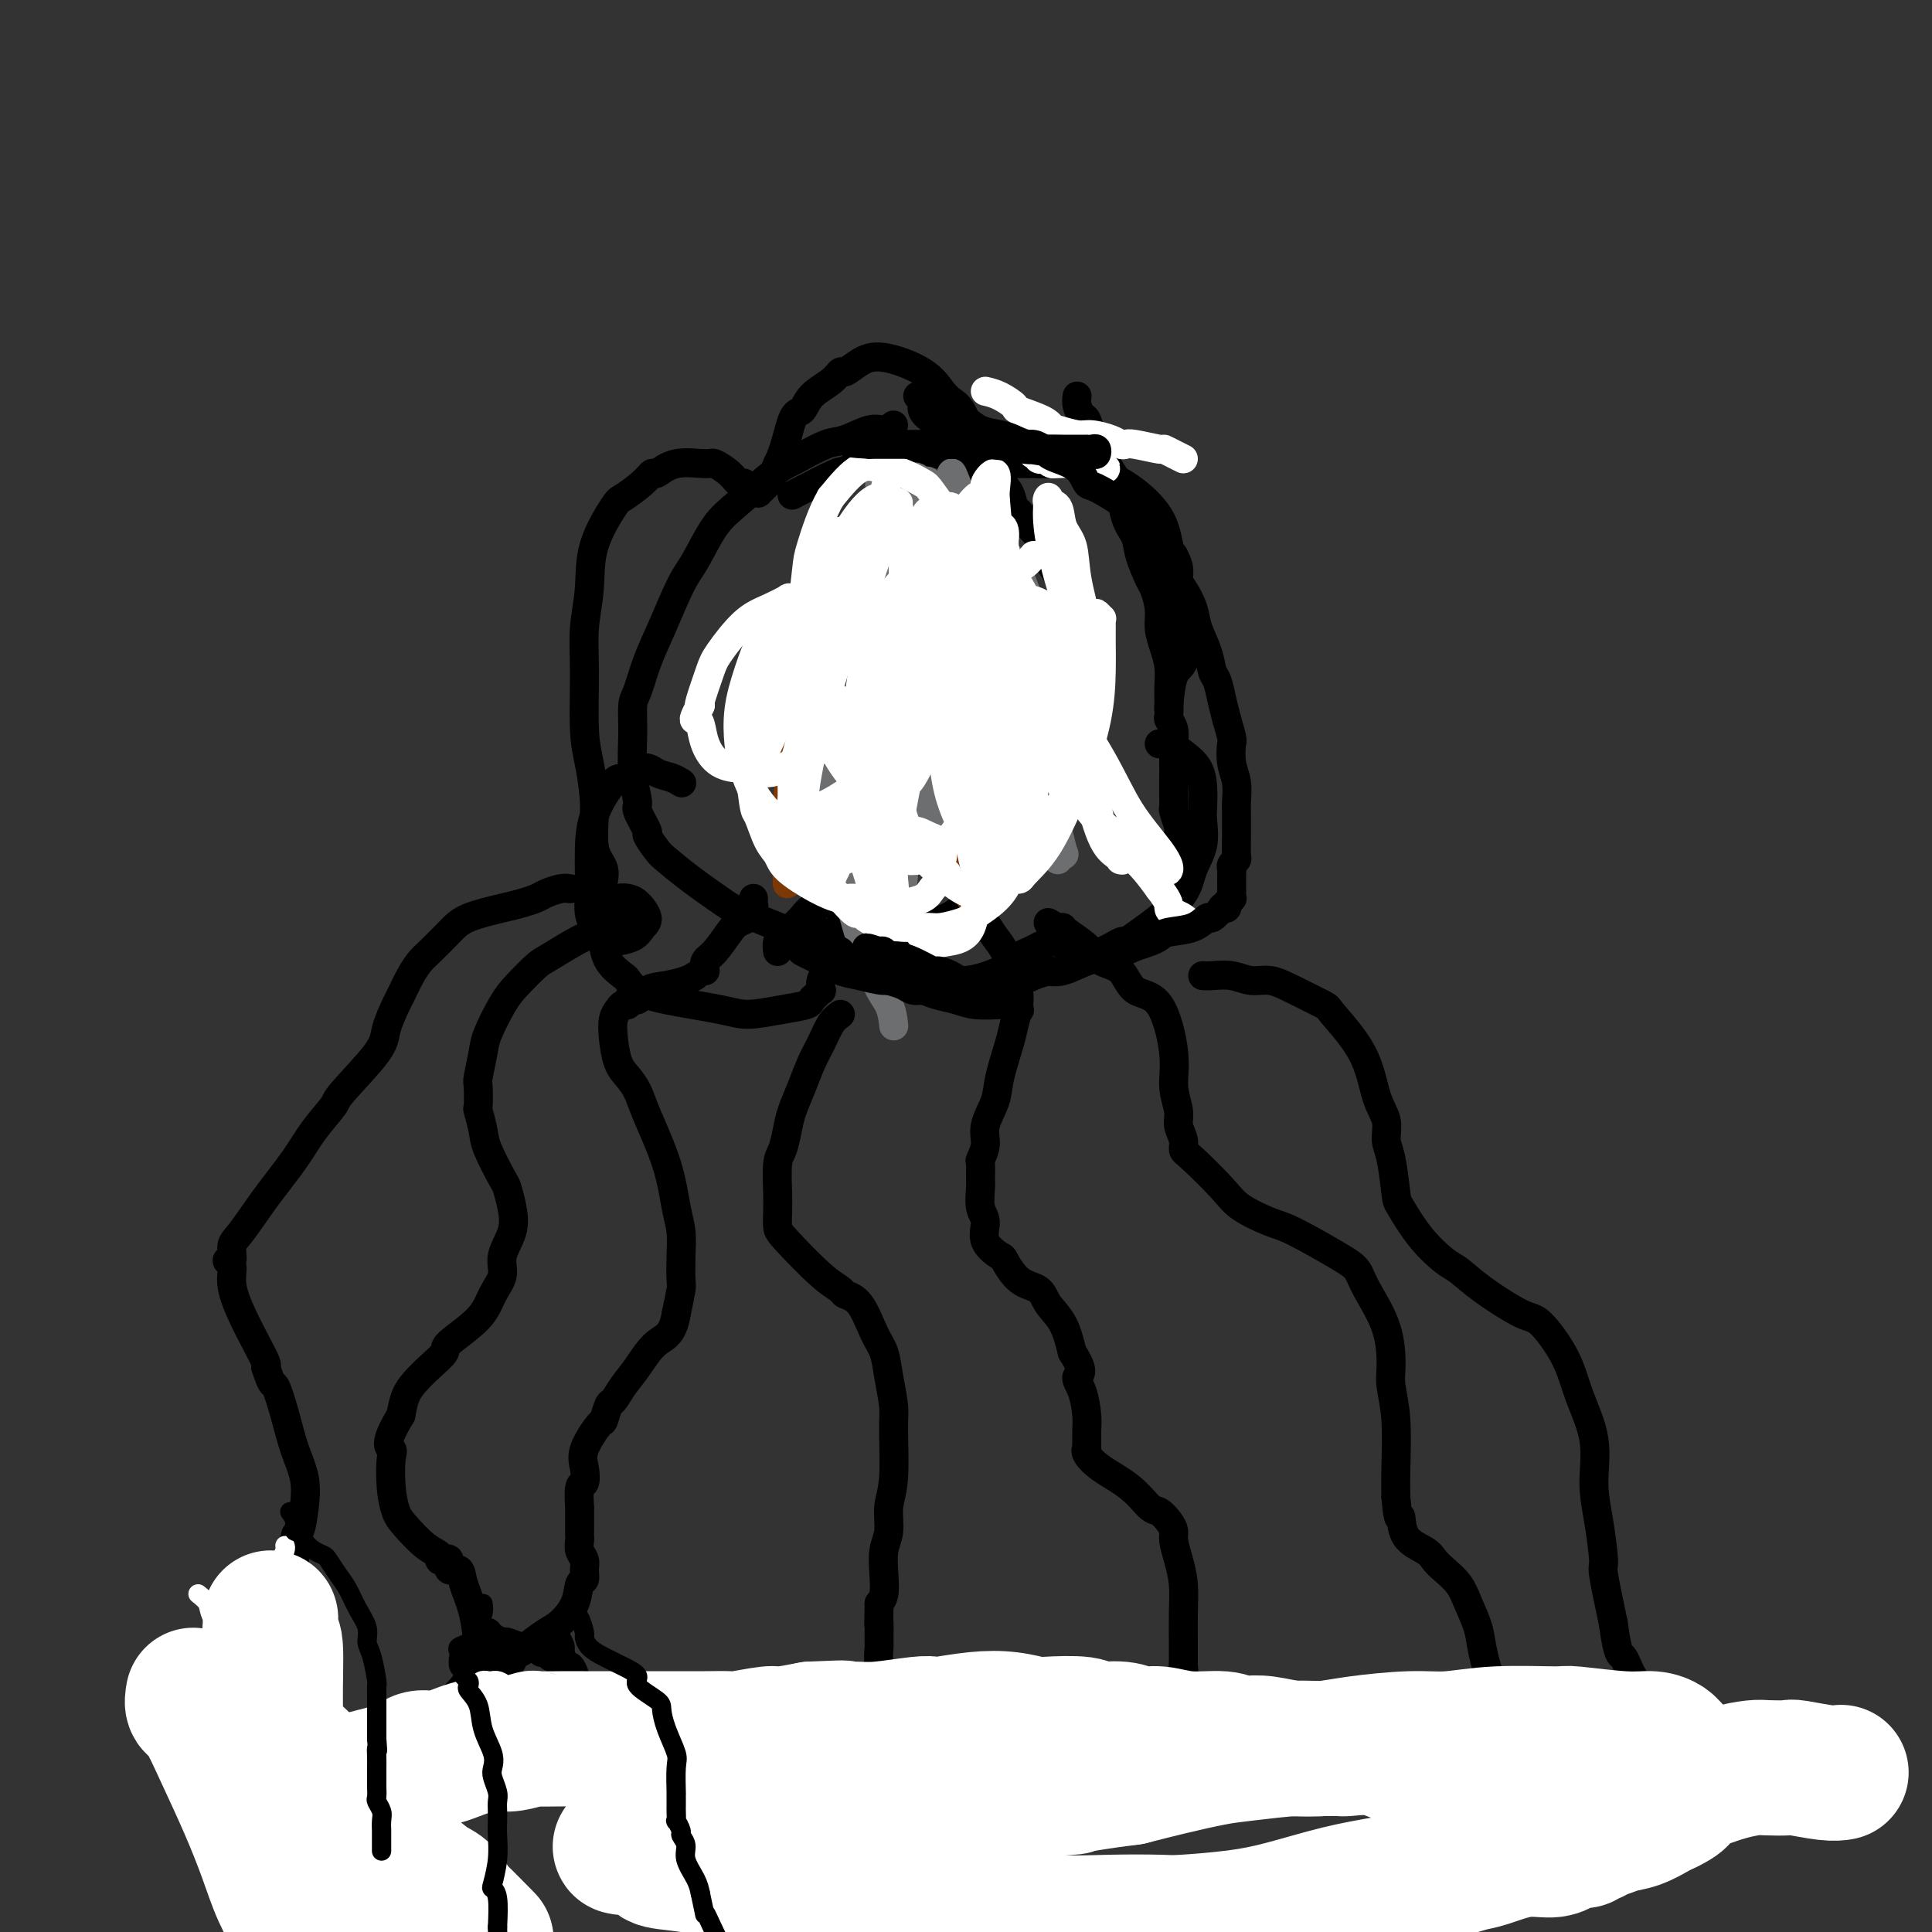 <svg viewBox='0 0 400 400' version='1.1' xmlns='http://www.w3.org/2000/svg' xmlns:xlink='http://www.w3.org/1999/xlink'><rect x="0" y="0" width="400" height="400" fill="#333333" stroke="none"/><g fill='none' stroke='#000000' stroke-width='6' stroke-linecap='round' stroke-linejoin='round'><path d='M185,88c-0.636,0.481 -1.272,0.962 -2,1c-0.728,0.038 -1.549,-0.366 -3,0c-1.451,0.366 -3.532,1.501 -5,2c-1.468,0.499 -2.324,0.363 -4,1c-1.676,0.637 -4.171,2.047 -6,3c-1.829,0.953 -2.992,1.450 -5,3c-2.008,1.550 -4.862,4.153 -7,6c-2.138,1.847 -3.559,2.939 -5,5c-1.441,2.061 -2.900,5.091 -4,7c-1.100,1.909 -1.840,2.697 -3,5c-1.160,2.303 -2.741,6.122 -4,9c-1.259,2.878 -2.195,4.816 -3,7c-0.805,2.184 -1.479,4.613 -2,6c-0.521,1.387 -0.888,1.730 -1,3c-0.112,1.270 0.030,3.465 0,6c-0.030,2.535 -0.234,5.409 0,8c0.234,2.591 0.906,4.901 1,6c0.094,1.099 -0.391,0.989 0,2c0.391,1.011 1.658,3.143 2,4c0.342,0.857 -0.241,0.440 0,1c0.241,0.560 1.307,2.097 2,3c0.693,0.903 1.015,1.170 2,2c0.985,0.830 2.635,2.222 5,4c2.365,1.778 5.445,3.941 7,5c1.555,1.059 1.585,1.013 4,2c2.415,0.987 7.214,3.007 10,4c2.786,0.993 3.558,0.960 5,1c1.442,0.040 3.555,0.154 6,0c2.445,-0.154 5.223,-0.577 8,-1'/><path d='M183,193c5.061,-0.413 8.215,-1.445 10,-2c1.785,-0.555 2.201,-0.633 3,-1c0.799,-0.367 1.982,-1.022 3,-2c1.018,-0.978 1.871,-2.280 3,-3c1.129,-0.720 2.534,-0.858 4,-2c1.466,-1.142 2.994,-3.288 5,-6c2.006,-2.712 4.489,-5.990 6,-8c1.511,-2.010 2.051,-2.752 3,-4c0.949,-1.248 2.306,-3.002 3,-5c0.694,-1.998 0.724,-4.241 1,-6c0.276,-1.759 0.799,-3.033 1,-5c0.201,-1.967 0.079,-4.627 0,-7c-0.079,-2.373 -0.114,-4.457 0,-6c0.114,-1.543 0.376,-2.543 0,-4c-0.376,-1.457 -1.391,-3.369 -2,-5c-0.609,-1.631 -0.812,-2.979 -2,-5c-1.188,-2.021 -3.361,-4.713 -4,-6c-0.639,-1.287 0.256,-1.169 0,-2c-0.256,-0.831 -1.664,-2.609 -3,-4c-1.336,-1.391 -2.600,-2.393 -3,-3c-0.400,-0.607 0.066,-0.820 0,-1c-0.066,-0.180 -0.662,-0.328 -1,-1c-0.338,-0.672 -0.416,-1.868 -1,-3c-0.584,-1.132 -1.674,-2.198 -3,-3c-1.326,-0.802 -2.890,-1.339 -4,-2c-1.110,-0.661 -1.768,-1.446 -3,-2c-1.232,-0.554 -3.037,-0.878 -4,-1c-0.963,-0.122 -1.083,-0.043 -1,0c0.083,0.043 0.368,0.050 -1,0c-1.368,-0.050 -4.391,-0.157 -6,0c-1.609,0.157 -1.805,0.579 -2,1'/><path d='M185,95c-3.093,0.187 -3.825,0.653 -5,1c-1.175,0.347 -2.793,0.574 -4,1c-1.207,0.426 -2.004,1.052 -2,1c0.004,-0.052 0.809,-0.783 -1,0c-1.809,0.783 -6.231,3.081 -8,4c-1.769,0.919 -0.884,0.460 0,0'/><path d='M144,202c-0.502,0.323 -1.004,0.646 -2,1c-0.996,0.354 -2.487,0.740 -4,1c-1.513,0.260 -3.050,0.395 -4,1c-0.950,0.605 -1.315,1.681 -2,2c-0.685,0.319 -1.690,-0.120 -2,0c-0.310,0.120 0.074,0.799 0,1c-0.074,0.201 -0.606,-0.077 -1,0c-0.394,0.077 -0.650,0.509 -1,1c-0.350,0.491 -0.795,1.040 -1,2c-0.205,0.960 -0.170,2.331 0,4c0.170,1.669 0.476,3.636 1,5c0.524,1.364 1.268,2.125 2,3c0.732,0.875 1.454,1.864 2,3c0.546,1.136 0.917,2.420 2,5c1.083,2.580 2.878,6.457 4,10c1.122,3.543 1.569,6.753 2,9c0.431,2.247 0.845,3.530 1,5c0.155,1.470 0.052,3.126 0,5c-0.052,1.874 -0.052,3.966 0,5c0.052,1.034 0.158,1.010 0,2c-0.158,0.990 -0.579,2.995 -1,5'/><path d='M140,272c-0.704,4.511 -2.465,4.789 -4,6c-1.535,1.211 -2.846,3.355 -4,5c-1.154,1.645 -2.152,2.790 -3,4c-0.848,1.210 -1.545,2.483 -2,3c-0.455,0.517 -0.668,0.276 -1,1c-0.332,0.724 -0.781,2.412 -1,3c-0.219,0.588 -0.206,0.076 -1,1c-0.794,0.924 -2.395,3.282 -3,5c-0.605,1.718 -0.215,2.794 0,4c0.215,1.206 0.254,2.543 0,3c-0.254,0.457 -0.800,0.034 -1,1c-0.200,0.966 -0.054,3.320 0,4c0.054,0.680 0.015,-0.313 0,0c-0.015,0.313 -0.005,1.932 0,3c0.005,1.068 0.005,1.585 0,2c-0.005,0.415 -0.016,0.730 0,1c0.016,0.270 0.058,0.496 0,1c-0.058,0.504 -0.215,1.284 0,2c0.215,0.716 0.802,1.366 1,2c0.198,0.634 0.005,1.252 0,2c-0.005,0.748 0.177,1.627 0,2c-0.177,0.373 -0.713,0.240 -1,1c-0.287,0.760 -0.323,2.413 -1,4c-0.677,1.587 -1.993,3.108 -3,4c-1.007,0.892 -1.705,1.156 -3,2c-1.295,0.844 -3.188,2.268 -4,3c-0.812,0.732 -0.544,0.771 -1,1c-0.456,0.229 -1.638,0.649 -2,1c-0.362,0.351 0.095,0.633 0,1c-0.095,0.367 -0.741,0.819 -1,1c-0.259,0.181 -0.129,0.090 0,0'/><path d='M146,201c-0.147,-0.726 -0.295,-1.451 0,-2c0.295,-0.549 1.031,-0.920 2,-2c0.969,-1.080 2.169,-2.867 3,-4c0.831,-1.133 1.294,-1.610 2,-2c0.706,-0.390 1.657,-0.692 2,-1c0.343,-0.308 0.078,-0.621 0,-1c-0.078,-0.379 0.032,-0.823 0,-1c-0.032,-0.177 -0.205,-0.086 0,0c0.205,0.086 0.787,0.167 1,0c0.213,-0.167 0.057,-0.584 0,-1c-0.057,-0.416 -0.016,-0.833 0,-1c0.016,-0.167 0.008,-0.083 0,0'/><path d='M161,197c-0.105,-0.742 -0.209,-1.484 0,-2c0.209,-0.516 0.732,-0.808 1,-1c0.268,-0.192 0.282,-0.286 1,-1c0.718,-0.714 2.140,-2.048 3,-3c0.860,-0.952 1.158,-1.523 2,-2c0.842,-0.477 2.227,-0.859 3,-1c0.773,-0.141 0.935,-0.040 1,0c0.065,0.040 0.032,0.020 0,0'/><path d='M202,184c-0.013,0.208 -0.026,0.415 0,1c0.026,0.585 0.090,1.547 0,2c-0.090,0.453 -0.333,0.395 0,1c0.333,0.605 1.243,1.871 2,3c0.757,1.129 1.362,2.119 2,3c0.638,0.881 1.307,1.653 2,3c0.693,1.347 1.408,3.269 2,5c0.592,1.731 1.061,3.270 1,5c-0.061,1.730 -0.651,3.652 -1,5c-0.349,1.348 -0.457,2.121 -1,4c-0.543,1.879 -1.522,4.865 -2,7c-0.478,2.135 -0.454,3.421 -1,5c-0.546,1.579 -1.663,3.453 -2,5c-0.337,1.547 0.106,2.769 0,4c-0.106,1.231 -0.762,2.472 -1,3c-0.238,0.528 -0.059,0.342 0,1c0.059,0.658 -0.001,2.160 0,3c0.001,0.840 0.064,1.017 0,2c-0.064,0.983 -0.254,2.771 0,4c0.254,1.229 0.951,1.898 1,3c0.049,1.102 -0.551,2.636 0,4c0.551,1.364 2.254,2.556 3,3c0.746,0.444 0.535,0.140 1,1c0.465,0.860 1.605,2.885 3,4c1.395,1.115 3.044,1.319 4,2c0.956,0.681 1.219,1.837 2,3c0.781,1.163 2.080,2.332 3,4c0.920,1.668 1.460,3.834 2,6'/><path d='M222,280c2.967,4.578 1.383,4.525 1,5c-0.383,0.475 0.433,1.480 1,3c0.567,1.520 0.884,3.556 1,5c0.116,1.444 0.029,2.298 0,3c-0.029,0.702 -0.002,1.254 0,2c0.002,0.746 -0.023,1.685 0,2c0.023,0.315 0.093,0.004 0,0c-0.093,-0.004 -0.348,0.299 0,1c0.348,0.701 1.301,1.801 3,3c1.699,1.199 4.144,2.495 6,4c1.856,1.505 3.124,3.217 4,4c0.876,0.783 1.362,0.638 2,1c0.638,0.362 1.429,1.232 2,2c0.571,0.768 0.924,1.434 1,2c0.076,0.566 -0.123,1.030 0,2c0.123,0.970 0.569,2.444 1,4c0.431,1.556 0.848,3.195 1,5c0.152,1.805 0.040,3.778 0,6c-0.040,2.222 -0.010,4.694 0,6c0.010,1.306 -0.002,1.445 0,2c0.002,0.555 0.018,1.524 0,2c-0.018,0.476 -0.071,0.457 0,1c0.071,0.543 0.267,1.647 0,2c-0.267,0.353 -0.997,-0.045 -1,0c-0.003,0.045 0.720,0.533 1,1c0.280,0.467 0.116,0.912 0,1c-0.116,0.088 -0.186,-0.181 0,0c0.186,0.181 0.627,0.811 1,1c0.373,0.189 0.677,-0.065 1,0c0.323,0.065 0.664,0.447 1,1c0.336,0.553 0.668,1.276 1,2'/><path d='M249,353c0.623,0.885 0.182,0.097 0,0c-0.182,-0.097 -0.105,0.498 0,1c0.105,0.502 0.239,0.911 0,1c-0.239,0.089 -0.853,-0.141 -1,0c-0.147,0.141 0.171,0.654 0,1c-0.171,0.346 -0.830,0.524 -1,1c-0.170,0.476 0.150,1.251 0,2c-0.150,0.749 -0.771,1.471 -1,2c-0.229,0.529 -0.065,0.865 0,1c0.065,0.135 0.033,0.067 0,0'/><path d='M125,182c0.083,-0.677 0.167,-1.353 0,-2c-0.167,-0.647 -0.583,-1.263 -1,-2c-0.417,-0.737 -0.833,-1.593 -1,-3c-0.167,-1.407 -0.083,-3.364 0,-5c0.083,-1.636 0.165,-2.952 0,-5c-0.165,-2.048 -0.576,-4.827 -1,-7c-0.424,-2.173 -0.860,-3.739 -1,-7c-0.140,-3.261 0.015,-8.215 0,-12c-0.015,-3.785 -0.200,-6.399 0,-9c0.200,-2.601 0.785,-5.189 1,-8c0.215,-2.811 0.061,-5.843 1,-9c0.939,-3.157 2.971,-6.437 4,-8c1.029,-1.563 1.056,-1.407 2,-2c0.944,-0.593 2.806,-1.934 4,-3c1.194,-1.066 1.718,-1.856 2,-2c0.282,-0.144 0.320,0.359 1,0c0.680,-0.359 2.003,-1.581 4,-2c1.997,-0.419 4.669,-0.036 6,0c1.331,0.036 1.323,-0.275 2,0c0.677,0.275 2.039,1.135 3,2c0.961,0.865 1.519,1.734 2,2c0.481,0.266 0.884,-0.071 1,0c0.116,0.071 -0.054,0.551 0,1c0.054,0.449 0.332,0.869 1,1c0.668,0.131 1.725,-0.027 2,0c0.275,0.027 -0.234,0.238 0,0c0.234,-0.238 1.210,-0.925 2,-2c0.790,-1.075 1.395,-2.537 2,-4'/><path d='M161,96c1.504,-2.883 2.263,-7.092 3,-9c0.737,-1.908 1.453,-1.515 2,-2c0.547,-0.485 0.925,-1.849 2,-3c1.075,-1.151 2.846,-2.090 4,-3c1.154,-0.910 1.691,-1.791 2,-2c0.309,-0.209 0.390,0.255 1,0c0.610,-0.255 1.749,-1.228 3,-2c1.251,-0.772 2.614,-1.341 5,-1c2.386,0.341 5.795,1.594 8,3c2.205,1.406 3.208,2.964 4,4c0.792,1.036 1.375,1.548 2,2c0.625,0.452 1.292,0.842 2,2c0.708,1.158 1.458,3.084 2,4c0.542,0.916 0.876,0.823 1,1c0.124,0.177 0.037,0.625 0,1c-0.037,0.375 -0.025,0.679 0,1c0.025,0.321 0.061,0.660 0,1c-0.061,0.340 -0.221,0.679 0,1c0.221,0.321 0.822,0.622 1,1c0.178,0.378 -0.068,0.833 0,1c0.068,0.167 0.449,0.045 1,0c0.551,-0.045 1.271,-0.014 2,0c0.729,0.014 1.467,0.009 3,0c1.533,-0.009 3.860,-0.024 5,0c1.140,0.024 1.093,0.086 3,0c1.907,-0.086 5.768,-0.321 8,0c2.232,0.321 2.836,1.199 4,2c1.164,0.801 2.889,1.524 5,3c2.111,1.476 4.607,3.705 6,6c1.393,2.295 1.684,4.656 2,6c0.316,1.344 0.658,1.672 1,2'/><path d='M243,115c1.556,2.935 0.946,3.271 1,5c0.054,1.729 0.771,4.850 1,7c0.229,2.150 -0.030,3.330 0,5c0.030,1.670 0.348,3.829 0,5c-0.348,1.171 -1.363,1.354 -2,3c-0.637,1.646 -0.896,4.756 -1,6c-0.104,1.244 -0.052,0.622 0,0'/><path d='M240,154c0.378,0.043 0.756,0.086 1,0c0.244,-0.086 0.353,-0.301 1,0c0.647,0.301 1.833,1.118 3,2c1.167,0.882 2.314,1.831 3,3c0.686,1.169 0.909,2.559 1,4c0.091,1.441 0.049,2.933 0,4c-0.049,1.067 -0.106,1.710 0,3c0.106,1.290 0.374,3.227 0,5c-0.374,1.773 -1.390,3.383 -2,5c-0.610,1.617 -0.815,3.240 -2,5c-1.185,1.760 -3.349,3.656 -5,5c-1.651,1.344 -2.788,2.135 -4,3c-1.212,0.865 -2.499,1.802 -3,2c-0.501,0.198 -0.214,-0.343 -1,0c-0.786,0.343 -2.643,1.571 -4,2c-1.357,0.429 -2.214,0.059 -3,0c-0.786,-0.059 -1.502,0.195 -2,0c-0.498,-0.195 -0.777,-0.837 -1,-1c-0.223,-0.163 -0.390,0.153 -1,0c-0.610,-0.153 -1.665,-0.774 -2,-1c-0.335,-0.226 0.048,-0.058 0,0c-0.048,0.058 -0.527,0.005 -1,0c-0.473,-0.005 -0.940,0.039 -1,0c-0.060,-0.039 0.288,-0.160 0,0c-0.288,0.160 -1.211,0.599 -2,1c-0.789,0.401 -1.443,0.762 -2,1c-0.557,0.238 -1.016,0.354 -2,1c-0.984,0.646 -2.492,1.823 -4,3'/><path d='M207,201c-3.215,1.382 -5.254,1.838 -7,2c-1.746,0.162 -3.200,0.030 -4,0c-0.800,-0.030 -0.945,0.043 -2,0c-1.055,-0.043 -3.019,-0.203 -5,-1c-1.981,-0.797 -3.979,-2.231 -5,-3c-1.021,-0.769 -1.064,-0.872 -2,-2c-0.936,-1.128 -2.765,-3.280 -4,-4c-1.235,-0.720 -1.876,-0.008 -2,0c-0.124,0.008 0.269,-0.689 0,-1c-0.269,-0.311 -1.200,-0.235 -2,0c-0.800,0.235 -1.468,0.631 -2,2c-0.532,1.369 -0.926,3.711 -1,5c-0.074,1.289 0.174,1.525 0,2c-0.174,0.475 -0.768,1.188 -1,2c-0.232,0.812 -0.101,1.723 0,2c0.101,0.277 0.172,-0.081 0,0c-0.172,0.081 -0.587,0.600 -1,1c-0.413,0.400 -0.824,0.679 -1,1c-0.176,0.321 -0.118,0.682 -1,1c-0.882,0.318 -2.705,0.591 -5,1c-2.295,0.409 -5.063,0.954 -7,1c-1.937,0.046 -3.042,-0.406 -6,-1c-2.958,-0.594 -7.769,-1.329 -11,-2c-3.231,-0.671 -4.881,-1.276 -6,-2c-1.119,-0.724 -1.709,-1.565 -2,-2c-0.291,-0.435 -0.285,-0.464 -1,-1c-0.715,-0.536 -2.150,-1.580 -3,-3c-0.850,-1.420 -1.114,-3.216 -1,-4c0.114,-0.784 0.608,-0.557 0,-2c-0.608,-1.443 -2.316,-4.555 -2,-6c0.316,-1.445 2.658,-1.222 5,-1'/><path d='M128,186c1.141,-0.173 1.493,-0.106 2,0c0.507,0.106 1.170,0.253 2,1c0.830,0.747 1.827,2.096 2,3c0.173,0.904 -0.479,1.364 -1,2c-0.521,0.636 -0.913,1.447 -2,2c-1.087,0.553 -2.869,0.847 -4,1c-1.131,0.153 -1.609,0.164 -2,0c-0.391,-0.164 -0.693,-0.504 -1,-1c-0.307,-0.496 -0.618,-1.147 -1,-2c-0.382,-0.853 -0.834,-1.907 -1,-3c-0.166,-1.093 -0.044,-2.224 0,-4c0.044,-1.776 0.010,-4.197 0,-7c-0.010,-2.803 0.002,-5.988 1,-9c0.998,-3.012 2.981,-5.852 4,-7c1.019,-1.148 1.076,-0.605 2,-1c0.924,-0.395 2.717,-1.728 4,-2c1.283,-0.272 2.057,0.515 3,1c0.943,0.485 2.057,0.666 3,1c0.943,0.334 1.715,0.821 2,1c0.285,0.179 0.081,0.051 0,0c-0.081,-0.051 -0.041,-0.026 0,0'/><path d='M217,191c0.734,0.435 1.469,0.869 2,1c0.531,0.131 0.859,-0.042 1,0c0.141,0.042 0.094,0.299 1,1c0.906,0.701 2.766,1.847 4,3c1.234,1.153 1.841,2.313 3,3c1.159,0.687 2.870,0.903 4,2c1.130,1.097 1.680,3.077 3,4c1.320,0.923 3.410,0.788 5,3c1.590,2.212 2.679,6.770 3,10c0.321,3.230 -0.125,5.131 0,7c0.125,1.869 0.820,3.704 1,5c0.180,1.296 -0.156,2.051 0,3c0.156,0.949 0.804,2.091 1,3c0.196,0.909 -0.061,1.585 0,2c0.061,0.415 0.440,0.570 2,2c1.560,1.430 4.301,4.137 6,6c1.699,1.863 2.357,2.883 4,4c1.643,1.117 4.272,2.333 6,3c1.728,0.667 2.554,0.786 5,2c2.446,1.214 6.512,3.522 9,5c2.488,1.478 3.398,2.126 4,3c0.602,0.874 0.897,1.975 2,4c1.103,2.025 3.013,4.974 4,8c0.987,3.026 1.049,6.128 1,8c-0.049,1.872 -0.209,2.512 0,4c0.209,1.488 0.787,3.824 1,7c0.213,3.176 0.061,7.193 0,10c-0.061,2.807 -0.030,4.403 0,6'/><path d='M289,310c0.533,6.119 0.866,3.918 1,4c0.134,0.082 0.070,2.447 1,4c0.930,1.553 2.854,2.294 4,3c1.146,0.706 1.515,1.378 2,2c0.485,0.622 1.085,1.195 2,2c0.915,0.805 2.146,1.844 3,3c0.854,1.156 1.330,2.431 2,4c0.670,1.569 1.533,3.432 2,5c0.467,1.568 0.539,2.841 1,5c0.461,2.159 1.311,5.206 2,7c0.689,1.794 1.216,2.337 3,5c1.784,2.663 4.827,7.448 7,10c2.173,2.552 3.478,2.872 4,3c0.522,0.128 0.261,0.064 0,0'/><path d='M131,191c-0.661,-0.083 -1.322,-0.166 -2,0c-0.678,0.166 -1.373,0.581 -2,1c-0.627,0.419 -1.186,0.843 -2,1c-0.814,0.157 -1.883,0.048 -4,1c-2.117,0.952 -5.282,2.965 -7,4c-1.718,1.035 -1.990,1.093 -3,2c-1.010,0.907 -2.758,2.664 -4,4c-1.242,1.336 -1.979,2.253 -3,4c-1.021,1.747 -2.326,4.325 -3,6c-0.674,1.675 -0.717,2.445 -1,4c-0.283,1.555 -0.804,3.893 -1,5c-0.196,1.107 -0.066,0.982 0,2c0.066,1.018 0.067,3.180 0,4c-0.067,0.820 -0.201,0.297 0,1c0.201,0.703 0.736,2.630 1,4c0.264,1.370 0.255,2.182 1,4c0.745,1.818 2.244,4.643 3,6c0.756,1.357 0.768,1.248 1,2c0.232,0.752 0.683,2.367 1,4c0.317,1.633 0.500,3.285 0,5c-0.500,1.715 -1.683,3.492 -2,5c-0.317,1.508 0.233,2.745 0,4c-0.233,1.255 -1.248,2.527 -2,4c-0.752,1.473 -1.241,3.146 -3,5c-1.759,1.854 -4.790,3.888 -6,5c-1.210,1.112 -0.601,1.301 -1,2c-0.399,0.699 -1.808,1.909 -3,3c-1.192,1.091 -2.167,2.063 -3,3c-0.833,0.937 -1.524,1.839 -2,3c-0.476,1.161 -0.738,2.580 -1,4'/><path d='M83,293c-3.705,6.029 -2.467,6.600 -2,7c0.467,0.400 0.161,0.628 0,2c-0.161,1.372 -0.179,3.887 0,6c0.179,2.113 0.555,3.824 1,5c0.445,1.176 0.959,1.818 2,3c1.041,1.182 2.609,2.903 4,4c1.391,1.097 2.606,1.570 3,2c0.394,0.430 -0.031,0.817 0,1c0.031,0.183 0.518,0.161 1,0c0.482,-0.161 0.959,-0.462 1,0c0.041,0.462 -0.353,1.686 0,2c0.353,0.314 1.454,-0.281 2,0c0.546,0.281 0.536,1.439 1,3c0.464,1.561 1.402,3.526 2,6c0.598,2.474 0.854,5.457 1,7c0.146,1.543 0.180,1.647 0,2c-0.180,0.353 -0.574,0.956 -1,2c-0.426,1.044 -0.885,2.528 -2,4c-1.115,1.472 -2.887,2.930 -4,4c-1.113,1.070 -1.566,1.751 -2,2c-0.434,0.249 -0.848,0.067 -1,0c-0.152,-0.067 -0.044,-0.019 0,0c0.044,0.019 0.022,0.010 0,0'/><path d='M174,210c-0.667,0.482 -1.334,0.964 -2,2c-0.666,1.036 -1.330,2.625 -2,4c-0.670,1.375 -1.345,2.536 -2,4c-0.655,1.464 -1.290,3.232 -2,5c-0.710,1.768 -1.497,3.537 -2,5c-0.503,1.463 -0.723,2.621 -1,4c-0.277,1.379 -0.610,2.978 -1,4c-0.390,1.022 -0.835,1.466 -1,3c-0.165,1.534 -0.050,4.158 0,6c0.050,1.842 0.035,2.903 0,4c-0.035,1.097 -0.089,2.230 0,3c0.089,0.770 0.320,1.175 2,3c1.680,1.825 4.810,5.069 7,7c2.190,1.931 3.441,2.550 4,3c0.559,0.450 0.426,0.733 1,1c0.574,0.267 1.856,0.518 3,2c1.144,1.482 2.148,4.193 3,6c0.852,1.807 1.550,2.709 2,4c0.450,1.291 0.652,2.970 1,5c0.348,2.030 0.840,4.413 1,6c0.160,1.587 -0.013,2.380 0,5c0.013,2.620 0.214,7.067 0,10c-0.214,2.933 -0.841,4.351 -1,6c-0.159,1.649 0.151,3.530 0,5c-0.151,1.470 -0.762,2.528 -1,4c-0.238,1.472 -0.103,3.358 0,5c0.103,1.642 0.172,3.041 0,4c-0.172,0.959 -0.586,1.480 -1,2'/><path d='M182,332c-0.154,8.711 -0.037,4.488 0,4c0.037,-0.488 -0.004,2.761 0,4c0.004,1.239 0.055,0.470 0,1c-0.055,0.530 -0.215,2.359 0,4c0.215,1.641 0.804,3.095 1,4c0.196,0.905 0.000,1.263 0,3c-0.000,1.737 0.196,4.855 0,7c-0.196,2.145 -0.785,3.317 -1,5c-0.215,1.683 -0.058,3.876 0,6c0.058,2.124 0.017,4.178 0,5c-0.017,0.822 -0.008,0.411 0,0'/></g>
<g fill='none' stroke='#7C3805' stroke-width='6' stroke-linecap='round' stroke-linejoin='round'><path d='M166,126c-0.312,1.455 -0.623,2.909 -1,4c-0.377,1.091 -0.819,1.818 -1,5c-0.181,3.182 -0.101,8.819 0,12c0.101,3.181 0.223,3.905 0,7c-0.223,3.095 -0.791,8.560 -1,13c-0.209,4.440 -0.057,7.855 0,10c0.057,2.145 0.021,3.021 0,4c-0.021,0.979 -0.025,2.061 0,2c0.025,-0.061 0.081,-1.267 0,-2c-0.081,-0.733 -0.298,-0.995 0,-3c0.298,-2.005 1.109,-5.753 2,-10c0.891,-4.247 1.860,-8.992 3,-14c1.140,-5.008 2.450,-10.278 3,-13c0.550,-2.722 0.342,-2.897 1,-5c0.658,-2.103 2.184,-6.136 3,-8c0.816,-1.864 0.922,-1.561 1,-2c0.078,-0.439 0.129,-1.621 0,-2c-0.129,-0.379 -0.438,0.045 0,0c0.438,-0.045 1.622,-0.559 2,2c0.378,2.559 -0.049,8.192 0,11c0.049,2.808 0.573,2.790 1,8c0.427,5.210 0.758,15.646 1,22c0.242,6.354 0.395,8.625 1,11c0.605,2.375 1.663,4.853 2,6c0.337,1.147 -0.048,0.962 0,0c0.048,-0.962 0.528,-2.701 1,-6c0.472,-3.299 0.935,-8.157 1,-11c0.065,-2.843 -0.267,-3.669 0,-7c0.267,-3.331 1.134,-9.165 2,-15'/><path d='M187,145c1.083,-8.162 1.791,-9.068 2,-11c0.209,-1.932 -0.082,-4.891 0,-7c0.082,-2.109 0.537,-3.368 1,-4c0.463,-0.632 0.935,-0.635 1,-1c0.065,-0.365 -0.278,-1.091 0,0c0.278,1.091 1.177,3.998 2,8c0.823,4.002 1.569,9.100 2,15c0.431,5.900 0.548,12.604 1,18c0.452,5.396 1.241,9.484 2,13c0.759,3.516 1.488,6.459 2,8c0.512,1.541 0.806,1.681 1,2c0.194,0.319 0.287,0.816 0,-2c-0.287,-2.816 -0.952,-8.944 -1,-15c-0.048,-6.056 0.523,-12.039 1,-17c0.477,-4.961 0.860,-8.898 1,-12c0.140,-3.102 0.038,-5.367 0,-8c-0.038,-2.633 -0.010,-5.632 0,-7c0.010,-1.368 0.003,-1.105 0,-1c-0.003,0.105 -0.001,0.053 0,0'/></g>
<g fill='none' stroke='#6D6E70' stroke-width='6' stroke-linecap='round' stroke-linejoin='round'><path d='M204,126c-0.000,1.382 -0.000,2.765 0,4c0.000,1.235 0.000,2.323 0,5c-0.000,2.677 -0.000,6.943 0,11c0.000,4.057 0.000,7.904 0,12c-0.000,4.096 -0.000,8.443 0,11c0.000,2.557 0.000,3.326 0,4c-0.000,0.674 -0.000,1.252 0,2c0.000,0.748 0.001,1.664 0,2c-0.001,0.336 -0.002,0.092 0,0c0.002,-0.092 0.008,-0.031 0,-2c-0.008,-1.969 -0.032,-5.969 0,-8c0.032,-2.031 0.118,-2.095 0,-6c-0.118,-3.905 -0.439,-11.651 0,-17c0.439,-5.349 1.638,-8.299 2,-12c0.362,-3.701 -0.114,-8.152 0,-11c0.114,-2.848 0.819,-4.094 1,-5c0.181,-0.906 -0.163,-1.473 0,-2c0.163,-0.527 0.834,-1.016 1,-1c0.166,0.016 -0.172,0.535 0,1c0.172,0.465 0.855,0.876 2,3c1.145,2.124 2.752,5.961 4,11c1.248,5.039 2.138,11.278 3,17c0.862,5.722 1.697,10.926 2,15c0.303,4.074 0.076,7.020 0,9c-0.076,1.980 0.000,2.996 0,4c-0.000,1.004 -0.076,1.995 0,3c0.076,1.005 0.305,2.023 0,2c-0.305,-0.023 -1.144,-1.089 -2,-3c-0.856,-1.911 -1.731,-4.668 -3,-8c-1.269,-3.332 -2.934,-7.238 -4,-11c-1.066,-3.762 -1.533,-7.381 -2,-11'/><path d='M208,145c-1.580,-5.570 -0.031,-3.993 0,-5c0.031,-1.007 -1.455,-4.596 -2,-7c-0.545,-2.404 -0.148,-3.623 0,-5c0.148,-1.377 0.046,-2.914 0,-4c-0.046,-1.086 -0.038,-1.722 0,-2c0.038,-0.278 0.104,-0.199 0,0c-0.104,0.199 -0.380,0.517 0,1c0.380,0.483 1.415,1.129 2,3c0.585,1.871 0.720,4.967 2,9c1.280,4.033 3.704,9.004 5,14c1.296,4.996 1.462,10.016 2,14c0.538,3.984 1.447,6.932 2,9c0.553,2.068 0.751,3.258 1,4c0.249,0.742 0.548,1.038 0,1c-0.548,-0.038 -1.944,-0.409 -3,-2c-1.056,-1.591 -1.771,-4.400 -3,-7c-1.229,-2.600 -2.970,-4.989 -4,-8c-1.030,-3.011 -1.348,-6.644 -2,-11c-0.652,-4.356 -1.639,-9.434 -2,-12c-0.361,-2.566 -0.097,-2.621 0,-5c0.097,-2.379 0.026,-7.081 0,-10c-0.026,-2.919 -0.007,-4.055 0,-5c0.007,-0.945 0.001,-1.699 0,-2c-0.001,-0.301 0.004,-0.150 0,1c-0.004,1.150 -0.015,3.300 0,7c0.015,3.700 0.057,8.949 0,13c-0.057,4.051 -0.211,6.903 0,11c0.211,4.097 0.789,9.438 1,14c0.211,4.562 0.057,8.344 0,11c-0.057,2.656 -0.016,4.188 0,5c0.016,0.812 0.008,0.906 0,1'/><path d='M207,178c-0.097,9.203 -0.838,1.711 -1,-3c-0.162,-4.711 0.255,-6.642 0,-8c-0.255,-1.358 -1.181,-2.143 -2,-6c-0.819,-3.857 -1.530,-10.786 -2,-16c-0.470,-5.214 -0.700,-8.714 -2,-14c-1.300,-5.286 -3.671,-12.358 -5,-17c-1.329,-4.642 -1.617,-6.856 -2,-9c-0.383,-2.144 -0.860,-4.220 -1,-5c-0.140,-0.780 0.058,-0.263 0,0c-0.058,0.263 -0.373,0.273 0,2c0.373,1.727 1.435,5.170 2,11c0.565,5.830 0.635,14.047 1,21c0.365,6.953 1.027,12.642 1,17c-0.027,4.358 -0.743,7.385 -1,10c-0.257,2.615 -0.054,4.820 0,6c0.054,1.180 -0.039,1.337 0,2c0.039,0.663 0.210,1.833 0,2c-0.210,0.167 -0.803,-0.668 -2,-2c-1.197,-1.332 -3.000,-3.160 -4,-7c-1.000,-3.840 -1.196,-9.693 -2,-17c-0.804,-7.307 -2.214,-16.070 -3,-21c-0.786,-4.930 -0.946,-6.029 -1,-9c-0.054,-2.971 -0.001,-7.815 0,-11c0.001,-3.185 -0.049,-4.710 0,-6c0.049,-1.290 0.198,-2.345 0,-3c-0.198,-0.655 -0.744,-0.911 -1,-1c-0.256,-0.089 -0.223,-0.013 0,4c0.223,4.013 0.637,11.962 1,17c0.363,5.038 0.675,7.164 1,12c0.325,4.836 0.664,12.382 1,18c0.336,5.618 0.668,9.309 1,13'/><path d='M186,158c0.690,11.583 0.917,9.041 1,10c0.083,0.959 0.024,5.418 0,8c-0.024,2.582 -0.013,3.288 0,4c0.013,0.712 0.028,1.429 0,2c-0.028,0.571 -0.100,0.994 0,0c0.100,-0.994 0.370,-3.407 0,-7c-0.370,-3.593 -1.381,-8.367 -2,-15c-0.619,-6.633 -0.846,-15.125 -1,-21c-0.154,-5.875 -0.235,-9.131 0,-13c0.235,-3.869 0.785,-8.349 1,-11c0.215,-2.651 0.094,-3.471 0,-5c-0.094,-1.529 -0.159,-3.767 0,-5c0.159,-1.233 0.544,-1.463 2,-1c1.456,0.463 3.984,1.618 6,5c2.016,3.382 3.522,8.993 5,15c1.478,6.007 2.929,12.412 4,17c1.071,4.588 1.760,7.361 2,9c0.240,1.639 0.029,2.146 0,3c-0.029,0.854 0.122,2.057 0,3c-0.122,0.943 -0.518,1.627 0,2c0.518,0.373 1.951,0.433 2,-1c0.049,-1.433 -1.286,-4.361 -2,-8c-0.714,-3.639 -0.808,-7.989 -1,-13c-0.192,-5.011 -0.483,-10.681 -1,-14c-0.517,-3.319 -1.262,-4.286 -2,-7c-0.738,-2.714 -1.469,-7.174 -2,-10c-0.531,-2.826 -0.860,-4.017 -1,-5c-0.140,-0.983 -0.089,-1.758 0,-2c0.089,-0.242 0.216,0.050 1,2c0.784,1.950 2.224,5.557 3,9c0.776,3.443 0.888,6.721 1,10'/><path d='M202,119c1.101,7.010 1.353,15.034 2,22c0.647,6.966 1.690,12.873 2,17c0.310,4.127 -0.113,6.475 0,9c0.113,2.525 0.760,5.227 1,7c0.240,1.773 0.072,2.619 0,3c-0.072,0.381 -0.048,0.299 0,0c0.048,-0.299 0.121,-0.816 0,-2c-0.121,-1.184 -0.437,-3.036 -1,-8c-0.563,-4.964 -1.373,-13.040 -2,-20c-0.627,-6.960 -1.070,-12.803 -2,-19c-0.930,-6.197 -2.347,-12.748 -4,-17c-1.653,-4.252 -3.543,-6.205 -5,-8c-1.457,-1.795 -2.481,-3.431 -3,-4c-0.519,-0.569 -0.532,-0.072 -1,1c-0.468,1.072 -1.392,2.718 -2,7c-0.608,4.282 -0.899,11.199 -1,19c-0.101,7.801 -0.013,16.486 0,24c0.013,7.514 -0.049,13.857 0,19c0.049,5.143 0.209,9.087 0,11c-0.209,1.913 -0.787,1.797 -1,3c-0.213,1.203 -0.060,3.725 0,5c0.060,1.275 0.028,1.301 0,1c-0.028,-0.301 -0.051,-0.930 0,-3c0.051,-2.070 0.177,-5.581 0,-9c-0.177,-3.419 -0.658,-6.747 -1,-12c-0.342,-5.253 -0.546,-12.433 -1,-16c-0.454,-3.567 -1.158,-3.522 -2,-6c-0.842,-2.478 -1.824,-7.479 -3,-11c-1.176,-3.521 -2.547,-5.563 -4,-7c-1.453,-1.437 -2.986,-2.268 -4,-2c-1.014,0.268 -1.507,1.634 -2,3'/><path d='M168,126c-0.752,2.416 -1.631,6.956 -2,10c-0.369,3.044 -0.228,4.592 1,11c1.228,6.408 3.545,17.676 6,28c2.455,10.324 5.050,19.706 7,25c1.950,5.294 3.256,6.502 4,8c0.744,1.498 0.927,3.285 1,4c0.073,0.715 0.037,0.357 0,0'/></g>
<g fill='none' stroke='#FFFFFF' stroke-width='6' stroke-linecap='round' stroke-linejoin='round'><path d='M184,98c-0.548,2.546 -1.096,5.092 -2,7c-0.904,1.908 -2.165,3.180 -4,7c-1.835,3.820 -4.242,10.190 -6,16c-1.758,5.810 -2.865,11.062 -4,16c-1.135,4.938 -2.299,9.562 -3,12c-0.701,2.438 -0.938,2.691 -1,4c-0.062,1.309 0.052,3.676 0,5c-0.052,1.324 -0.270,1.607 0,2c0.270,0.393 1.027,0.898 2,1c0.973,0.102 2.161,-0.197 4,-1c1.839,-0.803 4.328,-2.108 8,-5c3.672,-2.892 8.525,-7.370 11,-10c2.475,-2.630 2.572,-3.411 4,-6c1.428,-2.589 4.189,-6.987 6,-10c1.811,-3.013 2.674,-4.641 3,-6c0.326,-1.359 0.115,-2.449 0,-3c-0.115,-0.551 -0.134,-0.564 0,-1c0.134,-0.436 0.422,-1.294 0,-1c-0.422,0.294 -1.554,1.741 -3,4c-1.446,2.259 -3.207,5.330 -5,10c-1.793,4.670 -3.620,10.939 -5,17c-1.380,6.061 -2.314,11.913 -3,15c-0.686,3.087 -1.123,3.407 -1,4c0.123,0.593 0.806,1.458 1,2c0.194,0.542 -0.102,0.761 1,1c1.102,0.239 3.600,0.497 6,-1c2.400,-1.497 4.700,-4.748 7,-8'/><path d='M200,169c1.776,-3.464 2.717,-8.124 4,-13c1.283,-4.876 2.908,-9.966 4,-13c1.092,-3.034 1.651,-4.010 2,-7c0.349,-2.990 0.490,-7.992 0,-12c-0.490,-4.008 -1.610,-7.020 -2,-9c-0.390,-1.980 -0.050,-2.929 0,-4c0.050,-1.071 -0.190,-2.266 -1,-2c-0.810,0.266 -2.189,1.991 -3,3c-0.811,1.009 -1.054,1.301 -2,4c-0.946,2.699 -2.595,7.804 -4,13c-1.405,5.196 -2.566,10.481 -3,15c-0.434,4.519 -0.142,8.271 1,12c1.142,3.729 3.132,7.434 4,10c0.868,2.566 0.612,3.991 2,5c1.388,1.009 4.421,1.600 6,2c1.579,0.400 1.705,0.608 3,0c1.295,-0.608 3.758,-2.033 6,-4c2.242,-1.967 4.261,-4.477 6,-8c1.739,-3.523 3.198,-8.061 4,-12c0.802,-3.939 0.947,-7.280 1,-10c0.053,-2.720 0.015,-4.819 0,-6c-0.015,-1.181 -0.008,-1.445 0,-2c0.008,-0.555 0.017,-1.400 0,-2c-0.017,-0.600 -0.060,-0.954 0,-1c0.060,-0.046 0.224,0.216 0,0c-0.224,-0.216 -0.836,-0.912 -1,-1c-0.164,-0.088 0.121,0.430 0,1c-0.121,0.570 -0.648,1.192 -1,2c-0.352,0.808 -0.529,1.802 -1,4c-0.471,2.198 -1.235,5.599 -2,9'/><path d='M223,143c-1.214,4.097 -1.749,7.339 -2,9c-0.251,1.661 -0.219,1.739 0,2c0.219,0.261 0.626,0.704 1,1c0.374,0.296 0.715,0.444 1,0c0.285,-0.444 0.514,-1.481 1,-4c0.486,-2.519 1.230,-6.521 1,-10c-0.230,-3.479 -1.435,-6.435 -3,-9c-1.565,-2.565 -3.490,-4.740 -5,-6c-1.510,-1.260 -2.605,-1.605 -4,-2c-1.395,-0.395 -3.092,-0.839 -4,-1c-0.908,-0.161 -1.029,-0.037 -3,1c-1.971,1.037 -5.794,2.988 -8,6c-2.206,3.012 -2.796,7.085 -3,13c-0.204,5.915 -0.021,13.672 1,19c1.021,5.328 2.882,8.227 4,11c1.118,2.773 1.495,5.419 2,7c0.505,1.581 1.137,2.096 2,2c0.863,-0.096 1.955,-0.804 3,-2c1.045,-1.196 2.041,-2.880 3,-6c0.959,-3.120 1.880,-7.676 2,-14c0.120,-6.324 -0.561,-14.417 -1,-20c-0.439,-5.583 -0.636,-8.657 -2,-12c-1.364,-3.343 -3.894,-6.955 -5,-9c-1.106,-2.045 -0.787,-2.524 -2,-4c-1.213,-1.476 -3.959,-3.949 -6,-4c-2.041,-0.051 -3.378,2.321 -5,4c-1.622,1.679 -3.527,2.667 -5,7c-1.473,4.333 -2.512,12.013 -3,20c-0.488,7.987 -0.425,16.282 0,23c0.425,6.718 1.213,11.859 2,17'/><path d='M185,182c0.581,7.202 1.032,5.208 2,6c0.968,0.792 2.453,4.371 4,6c1.547,1.629 3.156,1.309 5,1c1.844,-0.309 3.921,-0.605 5,-3c1.079,-2.395 1.159,-6.887 2,-13c0.841,-6.113 2.444,-13.846 3,-19c0.556,-5.154 0.066,-7.728 0,-11c-0.066,-3.272 0.290,-7.242 0,-11c-0.290,-3.758 -1.228,-7.304 -2,-10c-0.772,-2.696 -1.377,-4.541 -3,-6c-1.623,-1.459 -4.263,-2.532 -6,-3c-1.737,-0.468 -2.572,-0.332 -4,1c-1.428,1.332 -3.450,3.861 -4,6c-0.550,2.139 0.371,3.887 0,9c-0.371,5.113 -2.036,13.590 -2,21c0.036,7.410 1.771,13.752 4,18c2.229,4.248 4.951,6.402 7,8c2.049,1.598 3.423,2.639 5,3c1.577,0.361 3.356,0.042 5,-2c1.644,-2.042 3.152,-5.808 4,-8c0.848,-2.192 1.036,-2.809 1,-8c-0.036,-5.191 -0.296,-14.957 -1,-22c-0.704,-7.043 -1.852,-11.364 -3,-15c-1.148,-3.636 -2.296,-6.588 -3,-9c-0.704,-2.412 -0.965,-4.283 -2,-5c-1.035,-0.717 -2.845,-0.280 -4,0c-1.155,0.280 -1.655,0.404 -2,2c-0.345,1.596 -0.536,4.665 -1,8c-0.464,3.335 -1.202,6.936 0,13c1.202,6.064 4.343,14.590 6,20c1.657,5.410 1.828,7.705 2,10'/><path d='M203,169c1.962,5.992 2.866,5.972 4,6c1.134,0.028 2.498,0.103 3,0c0.502,-0.103 0.141,-0.382 1,-2c0.859,-1.618 2.938,-4.573 3,-9c0.062,-4.427 -1.891,-10.327 -3,-15c-1.109,-4.673 -1.373,-8.118 -2,-11c-0.627,-2.882 -1.616,-5.199 -3,-7c-1.384,-1.801 -3.162,-3.086 -4,-4c-0.838,-0.914 -0.735,-1.457 -2,-1c-1.265,0.457 -3.896,1.915 -5,4c-1.104,2.085 -0.681,4.797 0,10c0.681,5.203 1.618,12.896 3,19c1.382,6.104 3.208,10.617 4,14c0.792,3.383 0.551,5.636 2,7c1.449,1.364 4.588,1.840 6,2c1.412,0.160 1.097,0.004 2,-1c0.903,-1.004 3.026,-2.857 5,-6c1.974,-3.143 3.801,-7.577 5,-10c1.199,-2.423 1.771,-2.835 2,-3c0.229,-0.165 0.114,-0.082 0,0'/><path d='M214,115c-0.629,0.758 -1.257,1.516 -2,2c-0.743,0.484 -1.599,0.694 -2,1c-0.401,0.306 -0.346,0.709 -1,4c-0.654,3.291 -2.018,9.470 -3,13c-0.982,3.530 -1.582,4.413 -2,7c-0.418,2.587 -0.656,6.880 -1,10c-0.344,3.120 -0.796,5.068 -1,6c-0.204,0.932 -0.159,0.846 0,2c0.159,1.154 0.433,3.546 0,2c-0.433,-1.546 -1.572,-7.031 -2,-10c-0.428,-2.969 -0.146,-3.422 -1,-7c-0.854,-3.578 -2.844,-10.281 -4,-15c-1.156,-4.719 -1.477,-7.455 -2,-9c-0.523,-1.545 -1.248,-1.899 -2,-2c-0.752,-0.101 -1.530,0.051 -2,0c-0.470,-0.051 -0.630,-0.304 -2,1c-1.370,1.304 -3.949,4.164 -6,10c-2.051,5.836 -3.575,14.647 -4,23c-0.425,8.353 0.250,16.249 1,21c0.750,4.751 1.574,6.356 2,8c0.426,1.644 0.453,3.326 1,3c0.547,-0.326 1.613,-2.660 2,-4c0.387,-1.340 0.096,-1.685 0,-4c-0.096,-2.315 0.005,-6.601 0,-12c-0.005,-5.399 -0.115,-11.911 0,-17c0.115,-5.089 0.454,-8.755 0,-12c-0.454,-3.245 -1.701,-6.070 -3,-8c-1.299,-1.930 -2.649,-2.965 -4,-4'/><path d='M176,124c-1.337,-1.997 -1.178,-0.988 -2,0c-0.822,0.988 -2.625,1.957 -4,4c-1.375,2.043 -2.322,5.162 -2,10c0.322,4.838 1.913,11.396 4,16c2.087,4.604 4.668,7.252 6,9c1.332,1.748 1.414,2.594 3,2c1.586,-0.594 4.677,-2.628 6,-3c1.323,-0.372 0.880,0.918 3,-3c2.120,-3.918 6.803,-13.043 9,-18c2.197,-4.957 1.906,-5.745 2,-9c0.094,-3.255 0.572,-8.978 1,-13c0.428,-4.022 0.805,-6.342 1,-8c0.195,-1.658 0.206,-2.653 -1,-2c-1.206,0.653 -3.630,2.954 -5,4c-1.370,1.046 -1.688,0.838 -3,4c-1.312,3.162 -3.620,9.695 -5,15c-1.380,5.305 -1.834,9.381 -2,13c-0.166,3.619 -0.045,6.782 0,9c0.045,2.218 0.013,3.491 0,4c-0.013,0.509 -0.006,0.255 0,0'/></g>
<g fill='none' stroke='#000000' stroke-width='6' stroke-linecap='round' stroke-linejoin='round'><path d='M223,82c-0.088,0.631 -0.177,1.261 0,2c0.177,0.739 0.618,1.585 1,2c0.382,0.415 0.704,0.397 1,1c0.296,0.603 0.564,1.827 1,3c0.436,1.173 1.038,2.295 2,4c0.962,1.705 2.284,3.994 3,5c0.716,1.006 0.826,0.728 1,2c0.174,1.272 0.414,4.093 1,6c0.586,1.907 1.520,2.901 2,4c0.480,1.099 0.506,2.303 1,4c0.494,1.697 1.456,3.889 2,5c0.544,1.111 0.671,1.143 1,2c0.329,0.857 0.859,2.540 1,4c0.141,1.460 -0.106,2.697 0,4c0.106,1.303 0.565,2.671 1,4c0.435,1.329 0.848,2.617 1,4c0.152,1.383 0.045,2.859 0,4c-0.045,1.141 -0.026,1.947 0,3c0.026,1.053 0.060,2.352 0,3c-0.060,0.648 -0.212,0.645 0,1c0.212,0.355 0.789,1.067 1,2c0.211,0.933 0.057,2.085 0,3c-0.057,0.915 -0.016,1.592 0,3c0.016,1.408 0.007,3.549 0,5c-0.007,1.451 -0.012,2.214 0,3c0.012,0.786 0.042,1.596 0,2c-0.042,0.404 -0.155,0.401 0,1c0.155,0.599 0.577,1.799 1,3'/><path d='M244,171c0.619,7.241 0.166,2.843 0,2c-0.166,-0.843 -0.044,1.868 0,3c0.044,1.132 0.012,0.683 0,1c-0.012,0.317 -0.003,1.398 0,2c0.003,0.602 0.001,0.725 0,1c-0.001,0.275 -0.000,0.703 0,1c0.000,0.297 0.000,0.461 0,1c-0.000,0.539 -0.000,1.451 0,2c0.000,0.549 0.000,0.735 0,1c-0.000,0.265 -0.000,0.610 0,1c0.000,0.390 0.000,0.826 0,1c-0.000,0.174 -0.000,0.087 0,0'/></g>
<g fill='none' stroke='#FFFFFF' stroke-width='6' stroke-linecap='round' stroke-linejoin='round'><path d='M174,110c-0.353,0.530 -0.706,1.060 -1,2c-0.294,0.940 -0.528,2.288 -1,3c-0.472,0.712 -1.182,0.786 -2,2c-0.818,1.214 -1.745,3.569 -3,6c-1.255,2.431 -2.838,4.938 -4,7c-1.162,2.062 -1.904,3.679 -3,5c-1.096,1.321 -2.547,2.345 -3,3c-0.453,0.655 0.092,0.942 0,1c-0.092,0.058 -0.821,-0.113 -1,0c-0.179,0.113 0.193,0.510 0,1c-0.193,0.490 -0.950,1.074 -1,1c-0.050,-0.074 0.607,-0.805 1,-1c0.393,-0.195 0.522,0.145 1,-1c0.478,-1.145 1.305,-3.775 2,-5c0.695,-1.225 1.258,-1.045 2,-2c0.742,-0.955 1.663,-3.043 2,-4c0.337,-0.957 0.089,-0.782 0,-1c-0.089,-0.218 -0.021,-0.831 0,-1c0.021,-0.169 -0.006,0.104 0,0c0.006,-0.104 0.044,-0.586 0,-1c-0.044,-0.414 -0.169,-0.760 0,-1c0.169,-0.240 0.632,-0.374 0,0c-0.632,0.374 -2.359,1.256 -4,2c-1.641,0.744 -3.197,1.348 -5,3c-1.803,1.652 -3.855,4.350 -5,6c-1.145,1.650 -1.385,2.252 -2,4c-0.615,1.748 -1.604,4.642 -2,6c-0.396,1.358 -0.198,1.179 0,1'/><path d='M145,146c-1.672,3.298 -1.351,3.042 -1,3c0.351,-0.042 0.731,0.131 1,1c0.269,0.869 0.427,2.434 1,4c0.573,1.566 1.561,3.132 3,4c1.439,0.868 3.328,1.039 4,1c0.672,-0.039 0.128,-0.286 1,0c0.872,0.286 3.158,1.106 5,1c1.842,-0.106 3.238,-1.138 5,-2c1.762,-0.862 3.891,-1.553 6,-3c2.109,-1.447 4.197,-3.649 6,-6c1.803,-2.351 3.322,-4.849 4,-7c0.678,-2.151 0.515,-3.954 1,-5c0.485,-1.046 1.617,-1.334 2,-2c0.383,-0.666 0.018,-1.710 0,-3c-0.018,-1.290 0.312,-2.825 0,-4c-0.312,-1.175 -1.265,-1.990 -2,-3c-0.735,-1.010 -1.250,-2.215 -2,-3c-0.750,-0.785 -1.733,-1.152 -3,-1c-1.267,0.152 -2.818,0.821 -4,1c-1.182,0.179 -1.995,-0.131 -3,0c-1.005,0.131 -2.203,0.705 -4,2c-1.797,1.295 -4.192,3.311 -6,6c-1.808,2.689 -3.030,6.053 -4,9c-0.970,2.947 -1.690,5.479 -2,8c-0.310,2.521 -0.211,5.030 0,7c0.211,1.970 0.533,3.401 1,5c0.467,1.599 1.078,3.368 2,5c0.922,1.632 2.154,3.128 3,4c0.846,0.872 1.305,1.119 2,2c0.695,0.881 1.627,2.394 3,3c1.373,0.606 3.186,0.303 5,0'/><path d='M169,173c1.599,-0.188 3.095,-0.659 4,-1c0.905,-0.341 1.219,-0.552 2,-1c0.781,-0.448 2.030,-1.133 3,-2c0.970,-0.867 1.660,-1.918 2,-3c0.340,-1.082 0.331,-2.197 1,-3c0.669,-0.803 2.018,-1.293 2,-3c-0.018,-1.707 -1.401,-4.631 -2,-6c-0.599,-1.369 -0.414,-1.184 -1,-2c-0.586,-0.816 -1.942,-2.632 -3,-4c-1.058,-1.368 -1.819,-2.287 -3,-3c-1.181,-0.713 -2.781,-1.220 -4,-2c-1.219,-0.780 -2.056,-1.833 -3,-2c-0.944,-0.167 -1.995,0.552 -3,1c-1.005,0.448 -1.965,0.625 -3,1c-1.035,0.375 -2.146,0.947 -3,2c-0.854,1.053 -1.453,2.586 -2,4c-0.547,1.414 -1.044,2.710 -1,6c0.044,3.290 0.627,8.574 1,11c0.373,2.426 0.535,1.994 1,3c0.465,1.006 1.234,3.451 2,5c0.766,1.549 1.530,2.204 2,3c0.470,0.796 0.645,1.734 2,3c1.355,1.266 3.890,2.861 6,4c2.110,1.139 3.795,1.822 5,2c1.205,0.178 1.930,-0.151 3,0c1.070,0.151 2.485,0.781 4,1c1.515,0.219 3.130,0.028 4,0c0.870,-0.028 0.996,0.106 2,0c1.004,-0.106 2.886,-0.452 4,-1c1.114,-0.548 1.461,-1.300 2,-2c0.539,-0.700 1.269,-1.350 2,-2'/><path d='M195,182c2.169,-1.130 0.590,-1.454 0,-2c-0.590,-0.546 -0.191,-1.314 0,-2c0.191,-0.686 0.172,-1.291 0,-2c-0.172,-0.709 -0.499,-1.523 -1,-2c-0.501,-0.477 -1.178,-0.618 -2,-1c-0.822,-0.382 -1.789,-1.003 -3,-1c-1.211,0.003 -2.667,0.632 -4,1c-1.333,0.368 -2.542,0.475 -4,1c-1.458,0.525 -3.164,1.466 -4,2c-0.836,0.534 -0.804,0.660 -1,1c-0.196,0.340 -0.622,0.894 -1,1c-0.378,0.106 -0.707,-0.237 -1,0c-0.293,0.237 -0.549,1.053 -1,2c-0.451,0.947 -1.095,2.026 -1,3c0.095,0.974 0.930,1.844 2,3c1.070,1.156 2.377,2.597 3,3c0.623,0.403 0.563,-0.231 1,0c0.437,0.231 1.370,1.327 3,2c1.630,0.673 3.955,0.924 6,1c2.045,0.076 3.810,-0.023 5,0c1.190,0.023 1.806,0.168 3,0c1.194,-0.168 2.965,-0.648 4,-1c1.035,-0.352 1.335,-0.574 2,-1c0.665,-0.426 1.695,-1.055 3,-2c1.305,-0.945 2.885,-2.207 4,-4c1.115,-1.793 1.764,-4.117 2,-6c0.236,-1.883 0.058,-3.325 0,-5c-0.058,-1.675 0.005,-3.583 0,-6c-0.005,-2.417 -0.078,-5.343 0,-7c0.078,-1.657 0.308,-2.045 0,-4c-0.308,-1.955 -1.154,-5.478 -2,-9'/><path d='M208,147c-0.500,-5.641 -0.751,-4.244 -1,-5c-0.249,-0.756 -0.497,-3.666 -1,-6c-0.503,-2.334 -1.263,-4.094 -2,-6c-0.737,-1.906 -1.452,-3.960 -2,-6c-0.548,-2.040 -0.931,-4.066 -1,-5c-0.069,-0.934 0.174,-0.776 0,-1c-0.174,-0.224 -0.765,-0.830 -1,-1c-0.235,-0.170 -0.115,0.097 0,0c0.115,-0.097 0.226,-0.559 0,-1c-0.226,-0.441 -0.790,-0.862 -1,-1c-0.210,-0.138 -0.067,0.007 0,0c0.067,-0.007 0.060,-0.167 0,0c-0.060,0.167 -0.171,0.662 0,1c0.171,0.338 0.625,0.520 1,1c0.375,0.480 0.673,1.257 1,2c0.327,0.743 0.684,1.453 1,2c0.316,0.547 0.592,0.932 1,1c0.408,0.068 0.949,-0.182 1,0c0.051,0.182 -0.386,0.795 0,1c0.386,0.205 1.596,0.000 2,0c0.404,-0.000 0.003,0.203 0,0c-0.003,-0.203 0.391,-0.813 0,-2c-0.391,-1.187 -1.566,-2.951 -3,-5c-1.434,-2.049 -3.127,-4.381 -5,-7c-1.873,-2.619 -3.925,-5.524 -5,-7c-1.075,-1.476 -1.174,-1.524 -2,-2c-0.826,-0.476 -2.379,-1.379 -4,-2c-1.621,-0.621 -3.311,-0.960 -4,-1c-0.689,-0.040 -0.378,0.220 -1,0c-0.622,-0.220 -2.178,-0.920 -4,0c-1.822,0.920 -3.911,3.460 -6,6'/><path d='M172,103c-1.790,3.023 -3.263,7.581 -4,10c-0.737,2.419 -0.736,2.699 -1,5c-0.264,2.301 -0.792,6.624 -1,10c-0.208,3.376 -0.097,5.804 0,8c0.097,2.196 0.181,4.161 1,6c0.819,1.839 2.374,3.552 4,5c1.626,1.448 3.323,2.631 4,3c0.677,0.369 0.333,-0.076 1,0c0.667,0.076 2.343,0.672 4,1c1.657,0.328 3.293,0.388 5,0c1.707,-0.388 3.484,-1.226 5,-2c1.516,-0.774 2.770,-1.486 4,-3c1.230,-1.514 2.435,-3.830 3,-5c0.565,-1.170 0.488,-1.194 1,-2c0.512,-0.806 1.611,-2.394 2,-4c0.389,-1.606 0.067,-3.229 0,-5c-0.067,-1.771 0.122,-3.689 0,-6c-0.122,-2.311 -0.555,-5.016 -1,-7c-0.445,-1.984 -0.903,-3.248 -1,-4c-0.097,-0.752 0.167,-0.991 0,-1c-0.167,-0.009 -0.765,0.213 -1,0c-0.235,-0.213 -0.106,-0.860 0,-1c0.106,-0.140 0.190,0.226 0,0c-0.190,-0.226 -0.652,-1.045 -1,-1c-0.348,0.045 -0.580,0.955 -1,2c-0.420,1.045 -1.027,2.227 -1,5c0.027,2.773 0.690,7.138 1,10c0.310,2.862 0.269,4.221 1,6c0.731,1.779 2.235,3.979 3,5c0.765,1.021 0.790,0.863 1,1c0.210,0.137 0.605,0.568 1,1'/><path d='M201,140c1.109,2.059 0.883,0.706 1,0c0.117,-0.706 0.578,-0.766 1,-1c0.422,-0.234 0.805,-0.643 1,-2c0.195,-1.357 0.202,-3.664 0,-7c-0.202,-3.336 -0.613,-7.702 -2,-11c-1.387,-3.298 -3.749,-5.530 -5,-7c-1.251,-1.470 -1.393,-2.180 -2,-3c-0.607,-0.820 -1.681,-1.751 -2,-2c-0.319,-0.249 0.118,0.184 0,0c-0.118,-0.184 -0.791,-0.987 -1,-1c-0.209,-0.013 0.045,0.762 0,1c-0.045,0.238 -0.389,-0.061 0,1c0.389,1.061 1.513,3.481 3,6c1.487,2.519 3.339,5.135 5,9c1.661,3.865 3.130,8.977 4,12c0.870,3.023 1.140,3.956 2,6c0.860,2.044 2.310,5.198 4,8c1.690,2.802 3.619,5.253 5,7c1.381,1.747 2.212,2.790 3,4c0.788,1.210 1.531,2.586 2,3c0.469,0.414 0.664,-0.136 1,0c0.336,0.136 0.814,0.958 1,1c0.186,0.042 0.082,-0.696 0,-1c-0.082,-0.304 -0.142,-0.176 -1,-1c-0.858,-0.824 -2.514,-2.602 -4,-6c-1.486,-3.398 -2.800,-8.416 -4,-11c-1.200,-2.584 -2.285,-2.734 -3,-5c-0.715,-2.266 -1.062,-6.647 -2,-10c-0.938,-3.353 -2.469,-5.676 -4,-8'/><path d='M204,122c-2.944,-7.696 -2.302,-6.436 -2,-7c0.302,-0.564 0.266,-2.951 0,-4c-0.266,-1.049 -0.762,-0.760 -1,-1c-0.238,-0.240 -0.219,-1.007 0,-1c0.219,0.007 0.636,0.790 1,2c0.364,1.210 0.673,2.848 2,6c1.327,3.152 3.670,7.817 6,13c2.330,5.183 4.645,10.884 7,16c2.355,5.116 4.751,9.648 6,12c1.249,2.352 1.353,2.525 2,5c0.647,2.475 1.838,7.254 3,10c1.162,2.746 2.296,3.460 3,4c0.704,0.540 0.979,0.906 1,1c0.021,0.094 -0.210,-0.083 0,0c0.210,0.083 0.862,0.426 0,-1c-0.862,-1.426 -3.238,-4.621 -4,-6c-0.762,-1.379 0.092,-0.943 -1,-4c-1.092,-3.057 -4.128,-9.606 -7,-15c-2.872,-5.394 -5.580,-9.632 -7,-13c-1.420,-3.368 -1.551,-5.866 -3,-9c-1.449,-3.134 -4.216,-6.906 -6,-10c-1.784,-3.094 -2.586,-5.512 -3,-7c-0.414,-1.488 -0.440,-2.045 -1,-3c-0.560,-0.955 -1.655,-2.307 -2,-3c-0.345,-0.693 0.059,-0.727 0,-1c-0.059,-0.273 -0.583,-0.784 -1,-1c-0.417,-0.216 -0.728,-0.135 -1,0c-0.272,0.135 -0.506,0.324 -1,1c-0.494,0.676 -1.247,1.838 -2,3'/><path d='M193,109c-1.127,2.255 -2.446,5.893 -3,8c-0.554,2.107 -0.344,2.682 -1,6c-0.656,3.318 -2.177,9.378 -3,13c-0.823,3.622 -0.949,4.806 -1,6c-0.051,1.194 -0.029,2.399 0,3c0.029,0.601 0.064,0.599 0,1c-0.064,0.401 -0.228,1.206 0,1c0.228,-0.206 0.847,-1.423 1,-2c0.153,-0.577 -0.159,-0.515 0,-2c0.159,-1.485 0.789,-4.518 1,-9c0.211,-4.482 0.002,-10.415 0,-15c-0.002,-4.585 0.202,-7.823 0,-10c-0.202,-2.177 -0.811,-3.293 -1,-4c-0.189,-0.707 0.041,-1.003 0,-1c-0.041,0.003 -0.354,0.306 -1,0c-0.646,-0.306 -1.625,-1.222 -3,-1c-1.375,0.222 -3.144,1.582 -6,6c-2.856,4.418 -6.797,11.894 -10,19c-3.203,7.106 -5.666,13.841 -7,17c-1.334,3.159 -1.539,2.741 -2,4c-0.461,1.259 -1.178,4.193 -2,6c-0.822,1.807 -1.749,2.486 -2,3c-0.251,0.514 0.174,0.863 1,1c0.826,0.137 2.054,0.062 3,-1c0.946,-1.062 1.612,-3.111 3,-6c1.388,-2.889 3.499,-6.619 6,-11c2.501,-4.381 5.391,-9.414 7,-12c1.609,-2.586 1.936,-2.724 3,-5c1.064,-2.276 2.863,-6.690 4,-9c1.137,-2.310 1.610,-2.517 2,-3c0.390,-0.483 0.695,-1.241 1,-2'/><path d='M183,110c3.998,-7.180 0.992,-1.131 -1,4c-1.992,5.131 -2.969,9.342 -4,12c-1.031,2.658 -2.116,3.761 -4,9c-1.884,5.239 -4.568,14.613 -6,21c-1.432,6.387 -1.610,9.787 -2,13c-0.390,3.213 -0.990,6.238 -1,8c-0.010,1.762 0.570,2.259 2,2c1.430,-0.259 3.711,-1.274 5,-2c1.289,-0.726 1.588,-1.161 3,-4c1.412,-2.839 3.937,-8.080 7,-15c3.063,-6.920 6.663,-15.519 10,-23c3.337,-7.481 6.410,-13.843 8,-18c1.590,-4.157 1.696,-6.108 2,-8c0.304,-1.892 0.808,-3.724 1,-5c0.192,-1.276 0.074,-1.998 -1,-1c-1.074,0.998 -3.104,3.714 -4,5c-0.896,1.286 -0.657,1.143 -2,5c-1.343,3.857 -4.269,11.715 -6,19c-1.731,7.285 -2.266,13.998 -3,19c-0.734,5.002 -1.668,8.295 -2,11c-0.332,2.705 -0.061,4.823 0,6c0.061,1.177 -0.089,1.414 0,1c0.089,-0.414 0.418,-1.477 1,-3c0.582,-1.523 1.418,-3.504 3,-8c1.582,-4.496 3.910,-11.507 6,-19c2.090,-7.493 3.940,-15.468 5,-21c1.060,-5.532 1.328,-8.620 2,-11c0.672,-2.380 1.747,-4.050 2,-5c0.253,-0.950 -0.317,-1.179 0,-2c0.317,-0.821 1.519,-2.235 2,-2c0.481,0.235 0.240,2.117 0,4'/><path d='M206,102c0.139,2.349 0.487,6.222 1,11c0.513,4.778 1.191,10.460 3,17c1.809,6.540 4.750,13.940 6,17c1.250,3.060 0.808,1.782 1,2c0.192,0.218 1.018,1.931 2,3c0.982,1.069 2.119,1.492 3,2c0.881,0.508 1.506,1.099 2,1c0.494,-0.099 0.857,-0.888 1,-3c0.143,-2.112 0.064,-5.549 0,-9c-0.064,-3.451 -0.115,-6.918 0,-9c0.115,-2.082 0.397,-2.779 0,-5c-0.397,-2.221 -1.473,-5.967 -2,-9c-0.527,-3.033 -0.505,-5.353 -1,-7c-0.495,-1.647 -1.505,-2.623 -2,-4c-0.495,-1.377 -0.474,-3.157 -1,-4c-0.526,-0.843 -1.600,-0.750 -2,-1c-0.400,-0.250 -0.125,-0.841 0,-1c0.125,-0.159 0.099,0.116 0,1c-0.099,0.884 -0.273,2.377 0,5c0.273,2.623 0.991,6.374 2,10c1.009,3.626 2.309,7.125 3,11c0.691,3.875 0.774,8.124 1,11c0.226,2.876 0.595,4.379 1,5c0.405,0.621 0.846,0.361 1,1c0.154,0.639 0.022,2.175 0,3c-0.022,0.825 0.065,0.937 0,0c-0.065,-0.937 -0.283,-2.922 -1,-5c-0.717,-2.078 -1.935,-4.248 -3,-6c-1.065,-1.752 -1.979,-3.087 -3,-5c-1.021,-1.913 -2.149,-4.404 -3,-6c-0.851,-1.596 -1.426,-2.298 -2,-3'/><path d='M213,125c-2.405,-4.797 -2.416,-4.288 -3,-5c-0.584,-0.712 -1.739,-2.645 -2,-4c-0.261,-1.355 0.372,-2.131 0,-2c-0.372,0.131 -1.751,1.169 -2,3c-0.249,1.831 0.631,4.455 1,6c0.369,1.545 0.227,2.011 1,5c0.773,2.989 2.461,8.500 4,13c1.539,4.500 2.930,7.987 5,11c2.070,3.013 4.819,5.552 6,8c1.181,2.448 0.795,4.807 2,7c1.205,2.193 4.002,4.222 6,6c1.998,1.778 3.198,3.304 4,4c0.802,0.696 1.205,0.560 2,1c0.795,0.440 1.981,1.455 3,2c1.019,0.545 1.870,0.619 2,0c0.130,-0.619 -0.461,-1.931 -2,-4c-1.539,-2.069 -4.027,-4.894 -6,-8c-1.973,-3.106 -3.432,-6.494 -6,-11c-2.568,-4.506 -6.245,-10.131 -8,-13c-1.755,-2.869 -1.586,-2.982 -3,-5c-1.414,-2.018 -4.409,-5.940 -6,-8c-1.591,-2.060 -1.777,-2.259 -2,-3c-0.223,-0.741 -0.483,-2.026 -1,-3c-0.517,-0.974 -1.290,-1.637 -1,-1c0.290,0.637 1.642,2.573 2,4c0.358,1.427 -0.278,2.344 1,5c1.278,2.656 4.469,7.052 7,12c2.531,4.948 4.400,10.450 6,15c1.600,4.550 2.931,8.148 5,11c2.069,2.852 4.877,4.958 7,7c2.123,2.042 3.562,4.021 5,6'/><path d='M240,184c2.277,2.868 1.969,3.539 2,4c0.031,0.461 0.400,0.711 1,1c0.600,0.289 1.431,0.616 2,1c0.569,0.384 0.877,0.824 1,1c0.123,0.176 0.062,0.088 0,0'/><path d='M204,81c0.922,0.214 1.844,0.428 3,1c1.156,0.572 2.546,1.502 3,2c0.454,0.498 -0.029,0.563 1,1c1.029,0.437 3.571,1.245 5,2c1.429,0.755 1.745,1.455 2,2c0.255,0.545 0.449,0.934 1,1c0.551,0.066 1.458,-0.190 2,0c0.542,0.190 0.719,0.825 1,1c0.281,0.175 0.666,-0.112 1,0c0.334,0.112 0.615,0.623 1,1c0.385,0.377 0.873,0.622 1,1c0.127,0.378 -0.106,0.890 0,1c0.106,0.110 0.551,-0.182 1,0c0.449,0.182 0.904,0.837 1,1c0.096,0.163 -0.166,-0.167 0,0c0.166,0.167 0.758,0.829 1,1c0.242,0.171 0.132,-0.151 0,0c-0.132,0.151 -0.287,0.773 0,1c0.287,0.227 1.018,0.057 1,0c-0.018,-0.057 -0.783,-0.001 -1,0c-0.217,0.001 0.113,-0.052 0,0c-0.113,0.052 -0.669,0.210 -1,0c-0.331,-0.210 -0.435,-0.787 -2,-1c-1.565,-0.213 -4.590,-0.061 -6,0c-1.410,0.061 -1.205,0.030 -1,0'/><path d='M218,96c-1.520,-0.222 -0.320,-0.778 0,-1c0.320,-0.222 -0.240,-0.112 -1,0c-0.760,0.112 -1.719,0.226 -2,0c-0.281,-0.226 0.117,-0.792 0,-1c-0.117,-0.208 -0.748,-0.060 -1,0c-0.252,0.060 -0.126,0.030 0,0'/><path d='M245,95c-0.612,-0.301 -1.225,-0.603 -2,-1c-0.775,-0.397 -1.713,-0.890 -2,-1c-0.287,-0.110 0.077,0.164 -1,0c-1.077,-0.164 -3.594,-0.766 -5,-1c-1.406,-0.234 -1.701,-0.100 -2,0c-0.299,0.100 -0.602,0.167 -1,0c-0.398,-0.167 -0.890,-0.566 -2,-1c-1.110,-0.434 -2.837,-0.901 -4,-1c-1.163,-0.099 -1.762,0.170 -3,0c-1.238,-0.170 -3.116,-0.777 -4,-1c-0.884,-0.223 -0.773,-0.060 -1,0c-0.227,0.060 -0.793,0.016 -1,0c-0.207,-0.016 -0.056,-0.004 0,0c0.056,0.004 0.016,0.001 0,0c-0.016,-0.001 -0.008,-0.001 0,0'/></g>
<g fill='none' stroke='#000000' stroke-width='6' stroke-linecap='round' stroke-linejoin='round'><path d='M196,85c0.683,0.364 1.366,0.727 2,1c0.634,0.273 1.220,0.455 2,1c0.780,0.545 1.756,1.452 3,2c1.244,0.548 2.757,0.738 4,1c1.243,0.262 2.217,0.595 3,1c0.783,0.405 1.377,0.882 2,1c0.623,0.118 1.276,-0.121 2,0c0.724,0.121 1.517,0.604 2,1c0.483,0.396 0.654,0.706 1,1c0.346,0.294 0.866,0.572 2,1c1.134,0.428 2.881,1.006 4,2c1.119,0.994 1.611,2.405 2,3c0.389,0.595 0.675,0.375 2,1c1.325,0.625 3.688,2.097 5,3c1.312,0.903 1.574,1.239 2,2c0.426,0.761 1.016,1.946 2,3c0.984,1.054 2.360,1.975 3,3c0.640,1.025 0.543,2.153 1,3c0.457,0.847 1.469,1.411 2,2c0.531,0.589 0.580,1.203 1,2c0.420,0.797 1.212,1.779 2,3c0.788,1.221 1.573,2.682 2,4c0.427,1.318 0.496,2.495 1,4c0.504,1.505 1.445,3.340 2,5c0.555,1.660 0.726,3.146 1,4c0.274,0.854 0.651,1.076 1,2c0.349,0.924 0.671,2.550 1,4c0.329,1.450 0.664,2.725 1,4'/><path d='M254,149c1.326,4.497 1.140,4.241 1,5c-0.140,0.759 -0.234,2.535 0,4c0.234,1.465 0.795,2.621 1,4c0.205,1.379 0.055,2.983 0,4c-0.055,1.017 -0.014,1.449 0,2c0.014,0.551 -0.000,1.222 0,2c0.000,0.778 0.014,1.661 0,3c-0.014,1.339 -0.056,3.132 0,4c0.056,0.868 0.211,0.810 0,1c-0.211,0.190 -0.789,0.628 -1,1c-0.211,0.372 -0.057,0.677 0,1c0.057,0.323 0.015,0.664 0,1c-0.015,0.336 -0.004,0.668 0,1c0.004,0.332 0.002,0.662 0,1c-0.002,0.338 -0.005,0.682 0,1c0.005,0.318 0.016,0.611 0,1c-0.016,0.389 -0.061,0.875 0,1c0.061,0.125 0.229,-0.112 0,0c-0.229,0.112 -0.853,0.574 -1,1c-0.147,0.426 0.183,0.816 0,1c-0.183,0.184 -0.879,0.161 -1,0c-0.121,-0.161 0.332,-0.461 0,0c-0.332,0.461 -1.450,1.682 -2,2c-0.550,0.318 -0.531,-0.266 -1,0c-0.469,0.266 -1.427,1.381 -3,2c-1.573,0.619 -3.762,0.743 -5,1c-1.238,0.257 -1.526,0.646 -2,1c-0.474,0.354 -1.136,0.673 -2,1c-0.864,0.327 -1.932,0.664 -3,1'/><path d='M235,196c-3.638,1.720 -2.734,1.021 -3,1c-0.266,-0.021 -1.701,0.635 -3,1c-1.299,0.365 -2.463,0.440 -4,1c-1.537,0.560 -3.449,1.604 -5,2c-1.551,0.396 -2.743,0.144 -3,0c-0.257,-0.144 0.420,-0.178 0,0c-0.420,0.178 -1.937,0.570 -3,1c-1.063,0.430 -1.671,0.899 -3,1c-1.329,0.101 -3.378,-0.165 -5,0c-1.622,0.165 -2.816,0.762 -4,1c-1.184,0.238 -2.358,0.116 -3,0c-0.642,-0.116 -0.753,-0.227 -1,0c-0.247,0.227 -0.630,0.793 -1,1c-0.370,0.207 -0.728,0.055 -1,0c-0.272,-0.055 -0.457,-0.014 -1,0c-0.543,0.014 -1.443,0.001 -2,0c-0.557,-0.001 -0.770,0.011 -1,0c-0.230,-0.011 -0.475,-0.045 -1,0c-0.525,0.045 -1.329,0.168 -2,0c-0.671,-0.168 -1.210,-0.627 -2,-1c-0.790,-0.373 -1.831,-0.659 -3,-1c-1.169,-0.341 -2.465,-0.735 -3,-1c-0.535,-0.265 -0.309,-0.400 -1,-1c-0.691,-0.600 -2.298,-1.666 -3,-2c-0.702,-0.334 -0.498,0.064 -1,0c-0.502,-0.064 -1.711,-0.590 -2,-1c-0.289,-0.410 0.343,-0.704 0,-1c-0.343,-0.296 -1.659,-0.595 -2,-1c-0.341,-0.405 0.293,-0.917 0,-1c-0.293,-0.083 -1.512,0.262 -2,0c-0.488,-0.262 -0.244,-1.131 0,-2'/><path d='M170,193c-3.388,-1.791 -2.358,-0.270 -2,0c0.358,0.270 0.044,-0.711 0,-1c-0.044,-0.289 0.180,0.115 0,0c-0.180,-0.115 -0.766,-0.747 -1,-1c-0.234,-0.253 -0.117,-0.126 0,0'/><path d='M166,197c0.717,0.364 1.434,0.729 2,1c0.566,0.271 0.980,0.449 2,1c1.020,0.551 2.646,1.476 4,2c1.354,0.524 2.438,0.646 4,1c1.562,0.354 3.603,0.940 5,1c1.397,0.060 2.149,-0.404 4,0c1.851,0.404 4.800,1.678 6,2c1.200,0.322 0.651,-0.307 2,0c1.349,0.307 4.596,1.550 7,2c2.404,0.450 3.965,0.106 5,0c1.035,-0.106 1.545,0.025 2,0c0.455,-0.025 0.855,-0.207 1,0c0.145,0.207 0.036,0.803 0,1c-0.036,0.197 0.000,-0.005 0,0c-0.000,0.005 -0.036,0.215 0,0c0.036,-0.215 0.146,-0.857 0,-1c-0.146,-0.143 -0.547,0.212 -2,0c-1.453,-0.212 -3.957,-0.992 -6,-2c-2.043,-1.008 -3.626,-2.246 -5,-3c-1.374,-0.754 -2.539,-1.025 -3,-1c-0.461,0.025 -0.218,0.348 -1,0c-0.782,-0.348 -2.591,-1.365 -4,-2c-1.409,-0.635 -2.419,-0.888 -3,-1c-0.581,-0.112 -0.733,-0.081 -1,0c-0.267,0.081 -0.649,0.214 -1,0c-0.351,-0.214 -0.672,-0.775 -1,-1c-0.328,-0.225 -0.664,-0.112 -1,0'/><path d='M182,197c-4.573,-1.534 -2.007,-0.369 -1,0c1.007,0.369 0.454,-0.058 0,0c-0.454,0.058 -0.811,0.599 -1,1c-0.189,0.401 -0.211,0.660 0,1c0.211,0.340 0.653,0.759 1,1c0.347,0.241 0.597,0.303 2,1c1.403,0.697 3.960,2.029 6,3c2.040,0.971 3.565,1.581 5,2c1.435,0.419 2.780,0.649 4,1c1.220,0.351 2.316,0.825 4,1c1.684,0.175 3.958,0.051 5,0c1.042,-0.051 0.854,-0.028 1,0c0.146,0.028 0.628,0.060 1,0c0.372,-0.060 0.636,-0.212 1,0c0.364,0.212 0.829,0.788 1,1c0.171,0.212 0.049,0.061 0,0c-0.049,-0.061 -0.024,-0.030 0,0'/><path d='M190,82c0.471,0.251 0.942,0.501 1,1c0.058,0.499 -0.297,1.246 0,2c0.297,0.754 1.245,1.516 2,2c0.755,0.484 1.316,0.689 2,1c0.684,0.311 1.491,0.728 2,1c0.509,0.272 0.719,0.399 2,1c1.281,0.601 3.634,1.678 5,2c1.366,0.322 1.746,-0.110 3,0c1.254,0.110 3.382,0.761 5,1c1.618,0.239 2.725,0.064 4,0c1.275,-0.064 2.719,-0.017 4,0c1.281,0.017 2.399,0.005 3,0c0.601,-0.005 0.687,-0.002 1,0c0.313,0.002 0.855,0.004 1,0c0.145,-0.004 -0.106,-0.015 0,0c0.106,0.015 0.569,0.056 1,0c0.431,-0.056 0.831,-0.211 1,0c0.169,0.211 0.107,0.786 0,1c-0.107,0.214 -0.260,0.068 -1,0c-0.740,-0.068 -2.068,-0.057 -3,0c-0.932,0.057 -1.469,0.159 -3,0c-1.531,-0.159 -4.057,-0.578 -7,-1c-2.943,-0.422 -6.305,-0.845 -9,-1c-2.695,-0.155 -4.724,-0.042 -6,0c-1.276,0.042 -1.801,0.011 -3,0c-1.199,-0.011 -3.074,-0.003 -5,0c-1.926,0.003 -3.903,0.001 -5,0c-1.097,-0.001 -1.313,-0.000 -2,0c-0.687,0.000 -1.843,0.000 -3,0'/><path d='M180,92c-7.597,-0.381 -3.591,-0.834 -2,-1c1.591,-0.166 0.767,-0.044 0,0c-0.767,0.044 -1.476,0.012 -2,0c-0.524,-0.012 -0.864,-0.003 -1,0c-0.136,0.003 -0.068,0.002 0,0'/><path d='M249,202c0.489,0.033 0.977,0.066 2,0c1.023,-0.066 2.580,-0.231 4,0c1.420,0.231 2.705,0.858 4,1c1.295,0.142 2.602,-0.203 4,0c1.398,0.203 2.888,0.952 5,2c2.112,1.048 4.847,2.394 6,3c1.153,0.606 0.725,0.473 2,2c1.275,1.527 4.253,4.715 6,8c1.747,3.285 2.261,6.666 3,9c0.739,2.334 1.701,3.619 2,5c0.299,1.381 -0.067,2.857 0,4c0.067,1.143 0.567,1.952 1,4c0.433,2.048 0.800,5.334 1,7c0.200,1.666 0.233,1.710 1,3c0.767,1.290 2.268,3.824 4,6c1.732,2.176 3.697,3.993 5,5c1.303,1.007 1.945,1.204 3,2c1.055,0.796 2.522,2.190 5,4c2.478,1.810 5.968,4.035 8,5c2.032,0.965 2.607,0.671 4,2c1.393,1.329 3.605,4.280 5,7c1.395,2.720 1.971,5.209 3,8c1.029,2.791 2.509,5.882 3,9c0.491,3.118 -0.006,6.261 0,9c0.006,2.739 0.517,5.074 1,8c0.483,2.926 0.938,6.441 1,8c0.062,1.559 -0.268,1.160 0,3c0.268,1.840 1.134,5.920 2,10'/><path d='M334,336c0.988,7.264 1.458,6.424 2,7c0.542,0.576 1.157,2.567 2,4c0.843,1.433 1.914,2.307 3,4c1.086,1.693 2.186,4.205 3,6c0.814,1.795 1.342,2.873 2,5c0.658,2.127 1.444,5.302 2,8c0.556,2.698 0.880,4.919 1,6c0.120,1.081 0.034,1.023 0,1c-0.034,-0.023 -0.017,-0.012 0,0'/><path d='M118,184c-0.547,-0.090 -1.094,-0.179 -2,0c-0.906,0.179 -2.171,0.628 -3,1c-0.829,0.372 -1.221,0.668 -2,1c-0.779,0.332 -1.945,0.701 -3,1c-1.055,0.299 -1.998,0.527 -4,1c-2.002,0.473 -5.064,1.192 -7,2c-1.936,0.808 -2.746,1.705 -4,3c-1.254,1.295 -2.951,2.988 -4,4c-1.049,1.012 -1.451,1.345 -2,2c-0.549,0.655 -1.244,1.633 -2,3c-0.756,1.367 -1.573,3.123 -2,4c-0.427,0.877 -0.465,0.876 -1,2c-0.535,1.124 -1.567,3.373 -2,5c-0.433,1.627 -0.266,2.630 -2,5c-1.734,2.370 -5.369,6.105 -7,8c-1.631,1.895 -1.259,1.950 -2,3c-0.741,1.050 -2.595,3.095 -4,5c-1.405,1.905 -2.361,3.671 -4,6c-1.639,2.329 -3.961,5.223 -6,8c-2.039,2.777 -3.796,5.439 -5,7c-1.204,1.561 -1.855,2.022 -2,3c-0.145,0.978 0.215,2.472 0,3c-0.215,0.528 -1.005,0.090 -1,0c0.005,-0.090 0.804,0.168 1,1c0.196,0.832 -0.210,2.237 0,4c0.210,1.763 1.036,3.885 2,6c0.964,2.115 2.067,4.223 3,6c0.933,1.777 1.695,3.222 2,4c0.305,0.778 0.152,0.889 0,1'/><path d='M55,283c1.439,4.502 1.535,3.259 2,4c0.465,0.741 1.299,3.468 2,6c0.701,2.532 1.270,4.870 2,7c0.730,2.130 1.622,4.053 2,6c0.378,1.947 0.242,3.919 0,6c-0.242,2.081 -0.590,4.273 -1,5c-0.410,0.727 -0.880,-0.010 -1,2c-0.120,2.010 0.112,6.766 0,10c-0.112,3.234 -0.566,4.945 -1,7c-0.434,2.055 -0.848,4.453 -1,6c-0.152,1.547 -0.041,2.241 0,3c0.041,0.759 0.014,1.581 0,2c-0.014,0.419 -0.015,0.436 0,1c0.015,0.564 0.045,1.677 0,4c-0.045,2.323 -0.166,5.857 0,8c0.166,2.143 0.619,2.894 1,4c0.381,1.106 0.691,2.567 1,4c0.309,1.433 0.619,2.837 1,5c0.381,2.163 0.834,5.085 1,6c0.166,0.915 0.045,-0.177 0,1c-0.045,1.177 -0.013,4.622 0,6c0.013,1.378 0.006,0.689 0,0'/><path d='M59,385c0.657,0.091 1.314,0.182 2,0c0.686,-0.182 1.400,-0.639 2,-1c0.600,-0.361 1.086,-0.628 2,-1c0.914,-0.372 2.255,-0.851 4,-2c1.745,-1.149 3.894,-2.968 5,-4c1.106,-1.032 1.169,-1.278 3,-3c1.831,-1.722 5.428,-4.919 8,-7c2.572,-2.081 4.118,-3.044 5,-4c0.882,-0.956 1.101,-1.903 2,-3c0.899,-1.097 2.478,-2.342 3,-3c0.522,-0.658 -0.014,-0.729 0,-1c0.014,-0.271 0.578,-0.741 1,-1c0.422,-0.259 0.700,-0.306 1,-1c0.300,-0.694 0.620,-2.036 1,-3c0.380,-0.964 0.820,-1.550 1,-2c0.180,-0.450 0.101,-0.764 0,-1c-0.101,-0.236 -0.223,-0.393 0,-1c0.223,-0.607 0.792,-1.665 1,-2c0.208,-0.335 0.056,0.051 0,0c-0.056,-0.051 -0.015,-0.539 0,-1c0.015,-0.461 0.004,-0.893 0,-1c-0.004,-0.107 -0.001,0.112 0,0c0.001,-0.112 0.001,-0.556 0,-1'/><path d='M100,342c1.543,-3.492 0.399,-1.723 0,-1c-0.399,0.723 -0.054,0.400 0,0c0.054,-0.400 -0.182,-0.878 0,-1c0.182,-0.122 0.781,0.111 1,0c0.219,-0.111 0.059,-0.566 0,-1c-0.059,-0.434 -0.016,-0.848 0,-1c0.016,-0.152 0.005,-0.044 0,0c-0.005,0.044 -0.002,0.022 0,0'/><path d='M101,338c0.205,0.301 0.411,0.601 1,1c0.589,0.399 1.563,0.895 2,1c0.437,0.105 0.337,-0.182 1,0c0.663,0.182 2.089,0.832 3,1c0.911,0.168 1.305,-0.147 2,0c0.695,0.147 1.689,0.757 2,1c0.311,0.243 -0.060,0.117 0,0c0.060,-0.117 0.552,-0.227 1,0c0.448,0.227 0.851,0.792 1,1c0.149,0.208 0.042,0.059 0,0c-0.042,-0.059 -0.021,-0.030 0,0'/><path d='M114,338c0.303,0.201 0.606,0.402 1,1c0.394,0.598 0.880,1.593 1,2c0.120,0.407 -0.125,0.228 0,1c0.125,0.772 0.621,2.496 1,3c0.379,0.504 0.640,-0.213 1,0c0.360,0.213 0.818,1.355 1,2c0.182,0.645 0.087,0.793 0,1c-0.087,0.207 -0.164,0.475 0,1c0.164,0.525 0.571,1.308 1,2c0.429,0.692 0.879,1.293 1,2c0.121,0.707 -0.087,1.520 0,2c0.087,0.480 0.467,0.628 1,1c0.533,0.372 1.217,0.969 2,2c0.783,1.031 1.664,2.496 3,4c1.336,1.504 3.128,3.047 4,4c0.872,0.953 0.825,1.316 1,2c0.175,0.684 0.572,1.689 1,2c0.428,0.311 0.888,-0.071 1,0c0.112,0.071 -0.122,0.595 0,1c0.122,0.405 0.602,0.690 1,1c0.398,0.310 0.714,0.644 1,1c0.286,0.356 0.540,0.735 1,1c0.460,0.265 1.124,0.418 2,1c0.876,0.582 1.965,1.595 3,2c1.035,0.405 2.018,0.203 3,0'/><path d='M145,377c1.986,0.920 2.953,1.721 4,2c1.047,0.279 2.176,0.038 4,0c1.824,-0.038 4.345,0.127 6,0c1.655,-0.127 2.445,-0.547 4,-1c1.555,-0.453 3.873,-0.940 5,-1c1.127,-0.060 1.061,0.306 2,0c0.939,-0.306 2.883,-1.282 4,-2c1.117,-0.718 1.409,-1.176 2,-2c0.591,-0.824 1.483,-2.015 2,-3c0.517,-0.985 0.660,-1.764 1,-2c0.340,-0.236 0.879,0.073 1,0c0.121,-0.073 -0.174,-0.527 0,-1c0.174,-0.473 0.817,-0.964 1,-1c0.183,-0.036 -0.095,0.382 0,0c0.095,-0.382 0.564,-1.564 1,-2c0.436,-0.436 0.839,-0.124 1,0c0.161,0.124 0.081,0.062 0,0'/><path d='M183,364c0.023,0.745 0.046,1.490 0,2c-0.046,0.510 -0.160,0.785 0,1c0.160,0.215 0.594,0.371 1,1c0.406,0.629 0.785,1.731 1,2c0.215,0.269 0.266,-0.297 1,0c0.734,0.297 2.152,1.455 3,2c0.848,0.545 1.128,0.475 2,1c0.872,0.525 2.338,1.643 3,2c0.662,0.357 0.520,-0.047 1,0c0.480,0.047 1.580,0.545 3,1c1.420,0.455 3.158,0.868 4,1c0.842,0.132 0.789,-0.016 2,0c1.211,0.016 3.686,0.197 5,0c1.314,-0.197 1.465,-0.771 2,-1c0.535,-0.229 1.453,-0.114 2,0c0.547,0.114 0.724,0.228 1,0c0.276,-0.228 0.650,-0.796 1,-1c0.350,-0.204 0.676,-0.044 1,0c0.324,0.044 0.647,-0.030 1,0c0.353,0.030 0.734,0.162 2,0c1.266,-0.162 3.415,-0.618 5,-1c1.585,-0.382 2.607,-0.691 4,-1c1.393,-0.309 3.157,-0.619 4,-1c0.843,-0.381 0.765,-0.833 1,-1c0.235,-0.167 0.781,-0.048 1,0c0.219,0.048 0.109,0.024 0,0'/><path d='M234,371c5.383,-1.184 2.840,-1.143 2,-1c-0.840,0.143 0.022,0.387 1,0c0.978,-0.387 2.072,-1.404 3,-2c0.928,-0.596 1.692,-0.772 2,-1c0.308,-0.228 0.162,-0.509 1,-1c0.838,-0.491 2.661,-1.193 4,-2c1.339,-0.807 2.195,-1.719 3,-2c0.805,-0.281 1.559,0.069 2,0c0.441,-0.069 0.568,-0.557 1,-1c0.432,-0.443 1.169,-0.840 2,-1c0.831,-0.160 1.756,-0.085 2,0c0.244,0.085 -0.192,0.178 0,0c0.192,-0.178 1.011,-0.626 2,-1c0.989,-0.374 2.147,-0.675 3,-1c0.853,-0.325 1.400,-0.676 2,-1c0.600,-0.324 1.253,-0.623 2,-1c0.747,-0.377 1.587,-0.833 3,-1c1.413,-0.167 3.400,-0.045 4,0c0.600,0.045 -0.186,0.012 0,0c0.186,-0.012 1.345,-0.003 2,0c0.655,0.003 0.807,0.001 1,0c0.193,-0.001 0.429,0.000 1,0c0.571,-0.000 1.478,-0.001 2,0c0.522,0.001 0.658,0.005 1,0c0.342,-0.005 0.889,-0.017 1,0c0.111,0.017 -0.214,0.065 0,0c0.214,-0.065 0.966,-0.241 2,0c1.034,0.241 2.349,0.900 4,1c1.651,0.100 3.637,-0.358 5,0c1.363,0.358 2.104,1.531 3,2c0.896,0.469 1.948,0.235 3,0'/><path d='M298,358c4.476,0.534 1.167,0.370 1,1c-0.167,0.630 2.809,2.054 5,3c2.191,0.946 3.596,1.415 5,2c1.404,0.585 2.805,1.285 4,2c1.195,0.715 2.183,1.445 3,2c0.817,0.555 1.462,0.936 2,1c0.538,0.064 0.970,-0.190 1,0c0.030,0.190 -0.341,0.823 0,1c0.341,0.177 1.396,-0.103 2,0c0.604,0.103 0.758,0.587 1,1c0.242,0.413 0.572,0.754 1,1c0.428,0.246 0.953,0.396 2,1c1.047,0.604 2.616,1.664 3,2c0.384,0.336 -0.416,-0.050 0,0c0.416,0.050 2.048,0.535 3,1c0.952,0.465 1.225,0.909 2,1c0.775,0.091 2.053,-0.171 3,0c0.947,0.171 1.563,0.774 2,1c0.437,0.226 0.694,0.075 1,0c0.306,-0.075 0.659,-0.073 1,0c0.341,0.073 0.670,0.217 1,0c0.330,-0.217 0.662,-0.794 1,-1c0.338,-0.206 0.683,-0.040 1,0c0.317,0.040 0.606,-0.046 1,0c0.394,0.046 0.894,0.222 1,0c0.106,-0.222 -0.182,-0.844 0,-1c0.182,-0.156 0.832,0.154 1,0c0.168,-0.154 -0.147,-0.772 0,-1c0.147,-0.228 0.756,-0.065 1,0c0.244,0.065 0.122,0.033 0,0'/><path d='M329,358c0.637,0.275 1.274,0.550 2,1c0.726,0.450 1.541,1.076 3,2c1.459,0.924 3.561,2.147 5,3c1.439,0.853 2.214,1.337 3,2c0.786,0.663 1.585,1.506 2,2c0.415,0.494 0.448,0.641 1,1c0.552,0.359 1.622,0.931 2,1c0.378,0.069 0.063,-0.366 1,0c0.937,0.366 3.125,1.533 4,2c0.875,0.467 0.438,0.233 0,0'/></g>
<g fill='none' stroke='#FFFFFF' stroke-width='6' stroke-linecap='round' stroke-linejoin='round'><path d='M60,366c0.254,-0.014 0.508,-0.029 1,0c0.492,0.029 1.223,0.100 2,0c0.777,-0.100 1.602,-0.371 3,-1c1.398,-0.629 3.370,-1.617 4,-2c0.630,-0.383 -0.081,-0.162 2,-1c2.081,-0.838 6.953,-2.735 10,-4c3.047,-1.265 4.269,-1.897 5,-2c0.731,-0.103 0.971,0.322 2,0c1.029,-0.322 2.848,-1.393 4,-2c1.152,-0.607 1.637,-0.750 2,-1c0.363,-0.250 0.604,-0.607 1,-1c0.396,-0.393 0.947,-0.824 1,-1c0.053,-0.176 -0.392,-0.099 0,0c0.392,0.099 1.621,0.219 2,0c0.379,-0.219 -0.092,-0.777 0,-1c0.092,-0.223 0.747,-0.112 1,0c0.253,0.112 0.106,0.226 0,0c-0.106,-0.226 -0.169,-0.793 0,-1c0.169,-0.207 0.571,-0.052 1,0c0.429,0.052 0.884,0.003 1,0c0.116,-0.003 -0.108,0.039 0,0c0.108,-0.039 0.547,-0.158 1,0c0.453,0.158 0.921,0.592 1,1c0.079,0.408 -0.230,0.789 0,1c0.230,0.211 1.000,0.252 2,1c1.000,0.748 2.231,2.201 4,4c1.769,1.799 4.077,3.942 6,6c1.923,2.058 3.462,4.029 5,6'/><path d='M121,368c4.216,3.446 4.754,2.562 6,3c1.246,0.438 3.198,2.198 4,3c0.802,0.802 0.452,0.646 1,1c0.548,0.354 1.994,1.219 4,2c2.006,0.781 4.571,1.477 7,2c2.429,0.523 4.720,0.873 6,1c1.280,0.127 1.548,0.031 3,0c1.452,-0.031 4.087,0.003 6,0c1.913,-0.003 3.103,-0.042 5,0c1.897,0.042 4.501,0.166 6,0c1.499,-0.166 1.892,-0.623 3,-1c1.108,-0.377 2.932,-0.675 5,-1c2.068,-0.325 4.381,-0.676 6,-1c1.619,-0.324 2.543,-0.622 4,-1c1.457,-0.378 3.445,-0.837 5,-1c1.555,-0.163 2.676,-0.030 3,0c0.324,0.030 -0.150,-0.045 0,0c0.150,0.045 0.923,0.208 2,0c1.077,-0.208 2.459,-0.788 4,-1c1.541,-0.212 3.243,-0.056 5,0c1.757,0.056 3.571,0.011 5,0c1.429,-0.011 2.475,0.011 3,0c0.525,-0.011 0.531,-0.055 1,0c0.469,0.055 1.402,0.211 3,0c1.598,-0.211 3.862,-0.788 6,-1c2.138,-0.212 4.152,-0.061 6,0c1.848,0.061 3.531,0.030 4,0c0.469,-0.030 -0.276,-0.060 1,0c1.276,0.060 4.574,0.208 6,0c1.426,-0.208 0.979,-0.774 2,-1c1.021,-0.226 3.511,-0.113 6,0'/><path d='M249,372c16.201,-1.232 6.704,-0.312 4,0c-2.704,0.312 1.385,0.017 3,0c1.615,-0.017 0.755,0.244 2,0c1.245,-0.244 4.596,-0.994 6,-1c1.404,-0.006 0.860,0.731 2,1c1.140,0.269 3.963,0.071 6,0c2.037,-0.071 3.289,-0.015 4,0c0.711,0.015 0.880,-0.010 1,0c0.120,0.010 0.189,0.055 1,0c0.811,-0.055 2.363,-0.210 5,0c2.637,0.210 6.357,0.785 8,1c1.643,0.215 1.208,0.072 2,0c0.792,-0.072 2.813,-0.072 4,0c1.187,0.072 1.542,0.215 3,0c1.458,-0.215 4.018,-0.790 6,-1c1.982,-0.210 3.386,-0.056 5,0c1.614,0.056 3.438,0.015 5,0c1.562,-0.015 2.860,-0.004 3,0c0.140,0.004 -0.879,0.001 0,0c0.879,-0.001 3.656,-0.000 6,0c2.344,0.000 4.254,0.000 6,0c1.746,-0.000 3.327,-0.000 5,0c1.673,0.000 3.437,0.001 4,0c0.563,-0.001 -0.074,-0.004 0,0c0.074,0.004 0.860,0.015 1,0c0.140,-0.015 -0.365,-0.057 0,0c0.365,0.057 1.601,0.211 2,0c0.399,-0.211 -0.037,-0.789 0,-1c0.037,-0.211 0.548,-0.057 1,0c0.452,0.057 0.843,0.016 1,0c0.157,-0.016 0.078,-0.008 0,0'/><path d='M345,371c14.825,-0.104 3.888,0.137 0,0c-3.888,-0.137 -0.727,-0.651 0,-1c0.727,-0.349 -0.979,-0.533 -2,-1c-1.021,-0.467 -1.357,-1.215 -3,-2c-1.643,-0.785 -4.592,-1.605 -8,-3c-3.408,-1.395 -7.275,-3.366 -9,-4c-1.725,-0.634 -1.308,0.067 -2,0c-0.692,-0.067 -2.494,-0.903 -5,-2c-2.506,-1.097 -5.716,-2.456 -7,-3c-1.284,-0.544 -0.642,-0.272 0,0'/></g>
<g fill='none' stroke='#FFFFFF' stroke-width='28' stroke-linecap='round' stroke-linejoin='round'><path d='M59,375c0.724,0.095 1.449,0.190 2,0c0.551,-0.190 0.930,-0.666 2,-1c1.070,-0.334 2.832,-0.526 4,-1c1.168,-0.474 1.743,-1.231 3,-2c1.257,-0.769 3.195,-1.549 4,-2c0.805,-0.451 0.478,-0.572 2,-1c1.522,-0.428 4.894,-1.162 7,-2c2.106,-0.838 2.946,-1.779 4,-2c1.054,-0.221 2.322,0.277 4,0c1.678,-0.277 3.766,-1.328 6,-2c2.234,-0.672 4.614,-0.965 6,-1c1.386,-0.035 1.779,0.187 3,0c1.221,-0.187 3.270,-0.782 4,-1c0.730,-0.218 0.141,-0.058 1,0c0.859,0.058 3.167,0.016 5,0c1.833,-0.016 3.191,-0.004 5,0c1.809,0.004 4.068,0.001 6,0c1.932,-0.001 3.537,-0.000 4,0c0.463,0.000 -0.215,-0.000 0,0c0.215,0.000 1.324,0.001 3,0c1.676,-0.001 3.920,-0.004 6,0c2.080,0.004 3.996,0.016 6,0c2.004,-0.016 4.095,-0.060 5,0c0.905,0.060 0.624,0.222 2,0c1.376,-0.222 4.409,-0.829 6,-1c1.591,-0.171 1.740,0.094 3,0c1.260,-0.094 3.630,-0.547 6,-1'/><path d='M168,358c10.785,-0.460 5.247,-0.109 4,0c-1.247,0.109 1.797,-0.022 4,0c2.203,0.022 3.563,0.199 6,0c2.437,-0.199 5.949,-0.772 8,-1c2.051,-0.228 2.640,-0.110 3,0c0.360,0.110 0.490,0.212 2,0c1.510,-0.212 4.401,-0.737 7,-1c2.599,-0.263 4.906,-0.262 7,0c2.094,0.262 3.974,0.787 5,1c1.026,0.213 1.197,0.114 3,0c1.803,-0.114 5.236,-0.242 7,0c1.764,0.242 1.858,0.853 3,1c1.142,0.147 3.331,-0.172 5,0c1.669,0.172 2.818,0.834 4,1c1.182,0.166 2.399,-0.166 4,0c1.601,0.166 3.588,0.828 6,1c2.412,0.172 5.248,-0.146 7,0c1.752,0.146 2.419,0.757 3,1c0.581,0.243 1.076,0.118 2,0c0.924,-0.118 2.276,-0.228 4,0c1.724,0.228 3.820,0.794 6,1c2.180,0.206 4.444,0.053 6,0c1.556,-0.053 2.403,-0.007 3,0c0.597,0.007 0.943,-0.026 1,0c0.057,0.026 -0.175,0.111 1,0c1.175,-0.111 3.757,-0.418 6,0c2.243,0.418 4.148,1.562 6,2c1.852,0.438 3.651,0.169 5,0c1.349,-0.169 2.248,-0.238 4,0c1.752,0.238 4.358,0.782 6,1c1.642,0.218 2.321,0.109 3,0'/><path d='M309,365c16.639,1.663 8.236,1.321 6,1c-2.236,-0.321 1.696,-0.621 4,-1c2.304,-0.379 2.981,-0.837 5,-1c2.019,-0.163 5.381,-0.030 8,0c2.619,0.030 4.496,-0.045 6,0c1.504,0.045 2.636,0.208 3,0c0.364,-0.208 -0.038,-0.787 0,-1c0.038,-0.213 0.517,-0.061 1,0c0.483,0.061 0.970,0.030 1,0c0.030,-0.030 -0.398,-0.060 0,0c0.398,0.060 1.622,0.210 2,0c0.378,-0.210 -0.089,-0.778 0,-1c0.089,-0.222 0.733,-0.097 1,0c0.267,0.097 0.158,0.166 0,0c-0.158,-0.166 -0.366,-0.566 -1,-1c-0.634,-0.434 -1.695,-0.902 -3,-1c-1.305,-0.098 -2.854,0.174 -6,0c-3.146,-0.174 -7.889,-0.793 -10,-1c-2.111,-0.207 -1.588,-0.000 -4,0c-2.412,0.000 -7.758,-0.206 -12,0c-4.242,0.206 -7.382,0.825 -10,1c-2.618,0.175 -4.716,-0.093 -8,0c-3.284,0.093 -7.753,0.549 -11,1c-3.247,0.451 -5.272,0.897 -7,1c-1.728,0.103 -3.159,-0.138 -6,0c-2.841,0.138 -7.091,0.656 -10,1c-2.909,0.344 -4.475,0.516 -7,1c-2.525,0.484 -6.007,1.281 -9,2c-2.993,0.719 -5.496,1.359 -8,2'/><path d='M234,368c-13.971,1.819 -10.898,1.866 -12,2c-1.102,0.134 -6.378,0.354 -9,1c-2.622,0.646 -2.591,1.717 -3,2c-0.409,0.283 -1.256,-0.223 -4,0c-2.744,0.223 -7.383,1.174 -10,2c-2.617,0.826 -3.213,1.528 -5,2c-1.787,0.472 -4.765,0.714 -8,1c-3.235,0.286 -6.727,0.616 -9,1c-2.273,0.384 -3.327,0.821 -4,1c-0.673,0.179 -0.965,0.101 -2,0c-1.035,-0.101 -2.813,-0.223 -5,0c-2.187,0.223 -4.781,0.792 -7,1c-2.219,0.208 -4.062,0.056 -5,0c-0.938,-0.056 -0.972,-0.015 -2,0c-1.028,0.015 -3.049,0.004 -4,0c-0.951,-0.004 -0.832,-0.001 -2,0c-1.168,0.001 -3.622,0.000 -5,0c-1.378,-0.000 -1.680,-0.000 -2,0c-0.320,0.000 -0.659,0.000 -1,0c-0.341,-0.000 -0.684,-0.000 -1,0c-0.316,0.000 -0.605,0.000 -1,0c-0.395,-0.000 -0.895,-0.001 -1,0c-0.105,0.001 0.186,0.004 0,0c-0.186,-0.004 -0.848,-0.015 -1,0c-0.152,0.015 0.207,0.056 0,0c-0.207,-0.056 -0.979,-0.207 -1,0c-0.021,0.207 0.708,0.774 1,1c0.292,0.226 0.146,0.113 0,0'/><path d='M131,382c-5.708,0.424 -0.477,0.483 2,1c2.477,0.517 2.200,1.492 3,2c0.800,0.508 2.676,0.548 6,1c3.324,0.452 8.096,1.316 11,2c2.904,0.684 3.941,1.189 8,2c4.059,0.811 11.140,1.930 18,3c6.860,1.070 13.501,2.091 20,3c6.499,0.909 12.857,1.705 18,2c5.143,0.295 9.070,0.088 13,0c3.930,-0.088 7.864,-0.058 10,0c2.136,0.058 2.475,0.143 5,0c2.525,-0.143 7.236,-0.513 11,-1c3.764,-0.487 6.580,-1.090 10,-2c3.420,-0.910 7.444,-2.126 11,-3c3.556,-0.874 6.644,-1.405 10,-2c3.356,-0.595 6.979,-1.255 10,-2c3.021,-0.745 5.441,-1.575 7,-2c1.559,-0.425 2.256,-0.444 4,-1c1.744,-0.556 4.533,-1.651 7,-2c2.467,-0.349 4.611,0.046 6,0c1.389,-0.046 2.022,-0.533 3,-1c0.978,-0.467 2.299,-0.914 3,-1c0.701,-0.086 0.782,0.188 1,0c0.218,-0.188 0.574,-0.838 1,-1c0.426,-0.162 0.920,0.165 1,0c0.080,-0.165 -0.256,-0.821 0,-1c0.256,-0.179 1.105,0.121 2,0c0.895,-0.121 1.838,-0.661 3,-1c1.162,-0.339 2.544,-0.476 4,-1c1.456,-0.524 2.988,-1.435 4,-2c1.012,-0.565 1.506,-0.782 2,-1'/><path d='M345,374c4.228,-1.979 2.797,-2.425 3,-3c0.203,-0.575 2.041,-1.278 4,-2c1.959,-0.722 4.040,-1.462 6,-2c1.960,-0.538 3.799,-0.872 5,-1c1.201,-0.128 1.765,-0.048 3,0c1.235,0.048 3.140,0.065 4,0c0.860,-0.065 0.674,-0.213 2,0c1.326,0.213 4.165,0.788 6,1c1.835,0.212 2.667,0.061 3,0c0.333,-0.061 0.166,-0.030 0,0'/></g>
<g fill='none' stroke='#000000' stroke-width='28' stroke-linecap='round' stroke-linejoin='round'><path d='M51,351c0.364,0.713 0.728,1.426 1,2c0.272,0.574 0.453,1.007 1,2c0.547,0.993 1.462,2.544 2,4c0.538,1.456 0.699,2.817 1,4c0.301,1.183 0.741,2.189 1,3c0.259,0.811 0.335,1.426 1,2c0.665,0.574 1.918,1.106 3,2c1.082,0.894 1.991,2.151 3,3c1.009,0.849 2.117,1.289 3,2c0.883,0.711 1.542,1.692 2,2c0.458,0.308 0.714,-0.058 1,0c0.286,0.058 0.600,0.540 1,1c0.400,0.460 0.886,0.899 1,1c0.114,0.101 -0.142,-0.136 0,0c0.142,0.136 0.683,0.643 1,1c0.317,0.357 0.411,0.563 1,1c0.589,0.437 1.673,1.105 2,2c0.327,0.895 -0.105,2.018 0,3c0.105,0.982 0.746,1.822 1,2c0.254,0.178 0.121,-0.306 0,0c-0.121,0.306 -0.228,1.402 0,2c0.228,0.598 0.792,0.700 1,1c0.208,0.300 0.059,0.800 0,1c-0.059,0.200 -0.030,0.100 0,0'/><path d='M78,392c0.310,1.560 0.083,0.958 0,1c-0.083,0.042 -0.024,0.726 0,1c0.024,0.274 0.012,0.137 0,0'/></g>
<g fill='none' stroke='#000000' stroke-width='4' stroke-linecap='round' stroke-linejoin='round'><path d='M59,355c0.184,0.226 0.369,0.452 1,1c0.631,0.548 1.709,1.419 3,3c1.291,1.581 2.795,3.873 4,6c1.205,2.127 2.113,4.090 3,5c0.887,0.910 1.754,0.766 2,1c0.246,0.234 -0.130,0.846 0,1c0.130,0.154 0.766,-0.151 1,0c0.234,0.151 0.067,0.757 0,1c-0.067,0.243 -0.033,0.121 0,0'/><path d='M55,364c0.772,0.835 1.544,1.670 2,2c0.456,0.330 0.594,0.155 2,1c1.406,0.845 4.078,2.710 6,4c1.922,1.290 3.092,2.006 7,3c3.908,0.994 10.552,2.268 13,3c2.448,0.732 0.699,0.924 0,1c-0.699,0.076 -0.350,0.038 0,0'/></g>
<g fill='none' stroke='#FFFFFF' stroke-width='4' stroke-linecap='round' stroke-linejoin='round'><path d='M41,330c0.830,0.661 1.659,1.323 2,2c0.341,0.677 0.192,1.370 1,3c0.808,1.630 2.571,4.199 4,6c1.429,1.801 2.523,2.835 4,6c1.477,3.165 3.338,8.461 4,11c0.662,2.539 0.127,2.320 1,4c0.873,1.680 3.156,5.257 5,8c1.844,2.743 3.251,4.651 5,7c1.749,2.349 3.842,5.138 5,7c1.158,1.862 1.381,2.797 2,4c0.619,1.203 1.635,2.675 3,4c1.365,1.325 3.081,2.502 4,3c0.919,0.498 1.042,0.316 2,1c0.958,0.684 2.752,2.235 4,3c1.248,0.765 1.951,0.744 3,1c1.049,0.256 2.442,0.787 3,1c0.558,0.213 0.279,0.106 0,0'/><path d='M37,352c0.617,1.080 1.235,2.160 2,3c0.765,0.840 1.679,1.439 2,2c0.321,0.561 0.049,1.084 3,5c2.951,3.916 9.124,11.225 12,15c2.876,3.775 2.456,4.017 4,6c1.544,1.983 5.053,5.707 8,9c2.947,3.293 5.332,6.156 7,8c1.668,1.844 2.619,2.670 3,3c0.381,0.330 0.190,0.165 0,0'/></g>
<g fill='none' stroke='#FFFFFF' stroke-width='28' stroke-linecap='round' stroke-linejoin='round'><path d='M49,353c0.624,0.747 1.247,1.494 2,2c0.753,0.506 1.635,0.770 2,1c0.365,0.230 0.214,0.426 2,2c1.786,1.574 5.511,4.527 8,7c2.489,2.473 3.743,4.468 5,6c1.257,1.532 2.517,2.603 4,4c1.483,1.397 3.187,3.121 4,4c0.813,0.879 0.733,0.913 2,2c1.267,1.087 3.879,3.229 6,5c2.121,1.771 3.750,3.173 5,4c1.250,0.827 2.122,1.081 3,2c0.878,0.919 1.761,2.504 2,3c0.239,0.496 -0.166,-0.097 1,1c1.166,1.097 3.905,3.885 5,5c1.095,1.115 0.548,0.558 0,0'/><path d='M40,351c-0.138,0.790 -0.277,1.580 0,2c0.277,0.420 0.968,0.469 2,2c1.032,1.531 2.403,4.543 4,8c1.597,3.457 3.419,7.357 5,11c1.581,3.643 2.921,7.028 4,10c1.079,2.972 1.896,5.532 3,8c1.104,2.468 2.494,4.845 3,6c0.506,1.155 0.129,1.087 1,2c0.871,0.913 2.990,2.805 5,5c2.010,2.195 3.910,4.691 5,6c1.090,1.309 1.370,1.429 2,2c0.630,0.571 1.608,1.592 2,2c0.392,0.408 0.196,0.204 0,0'/><path d='M56,335c0.032,0.070 0.063,0.141 0,1c-0.063,0.859 -0.221,2.507 0,3c0.221,0.493 0.819,-0.168 1,2c0.181,2.168 -0.057,7.167 0,12c0.057,4.833 0.407,9.502 1,14c0.593,4.498 1.429,8.826 2,12c0.571,3.174 0.877,5.192 1,6c0.123,0.808 0.061,0.404 0,0'/></g>
<g fill='none' stroke='#FFFFFF' stroke-width='4' stroke-linecap='round' stroke-linejoin='round'><path d='M59,320c0.089,0.212 0.178,0.424 0,1c-0.178,0.576 -0.622,1.516 -1,2c-0.378,0.484 -0.690,0.511 -1,1c-0.310,0.489 -0.619,1.441 -1,2c-0.381,0.559 -0.835,0.725 -1,1c-0.165,0.275 -0.040,0.659 0,1c0.040,0.341 -0.004,0.640 0,1c0.004,0.360 0.058,0.781 0,1c-0.058,0.219 -0.226,0.238 0,1c0.226,0.762 0.846,2.269 1,3c0.154,0.731 -0.157,0.685 0,1c0.157,0.315 0.782,0.990 1,2c0.218,1.010 0.028,2.354 0,3c-0.028,0.646 0.104,0.595 0,1c-0.104,0.405 -0.445,1.266 0,2c0.445,0.734 1.678,1.342 2,2c0.322,0.658 -0.265,1.365 0,2c0.265,0.635 1.381,1.196 2,2c0.619,0.804 0.740,1.851 1,3c0.260,1.149 0.658,2.400 1,3c0.342,0.600 0.628,0.548 1,1c0.372,0.452 0.832,1.408 1,3c0.168,1.592 0.045,3.818 0,5c-0.045,1.182 -0.012,1.318 0,2c0.012,0.682 0.003,1.909 0,3c-0.003,1.091 -0.002,2.045 0,3'/><path d='M65,372c-0.222,3.133 -0.778,4.467 -1,5c-0.222,0.533 -0.111,0.267 0,0'/></g>
<g fill='none' stroke='#000000' stroke-width='4' stroke-linecap='round' stroke-linejoin='round'><path d='M60,313c0.448,0.606 0.896,1.213 1,2c0.104,0.787 -0.137,1.755 0,2c0.137,0.245 0.652,-0.234 1,0c0.348,0.234 0.530,1.182 1,2c0.470,0.818 1.228,1.506 2,2c0.772,0.494 1.557,0.796 2,1c0.443,0.204 0.543,0.312 1,1c0.457,0.688 1.270,1.955 2,3c0.730,1.045 1.375,1.866 2,3c0.625,1.134 1.229,2.581 2,4c0.771,1.419 1.709,2.809 2,4c0.291,1.191 -0.066,2.182 0,3c0.066,0.818 0.553,1.462 1,3c0.447,1.538 0.852,3.971 1,5c0.148,1.029 0.040,0.653 0,1c-0.040,0.347 -0.011,1.416 0,2c0.011,0.584 0.003,0.682 0,1c-0.003,0.318 -0.001,0.855 0,2c0.001,1.145 0.000,2.899 0,4c-0.000,1.101 -0.000,1.551 0,2'/><path d='M78,360c0.309,3.915 0.083,2.201 0,2c-0.083,-0.201 -0.022,1.111 0,2c0.022,0.889 0.006,1.355 0,2c-0.006,0.645 -0.003,1.467 0,2c0.003,0.533 0.004,0.776 0,1c-0.004,0.224 -0.015,0.430 0,1c0.015,0.570 0.057,1.506 0,2c-0.057,0.494 -0.211,0.547 0,1c0.211,0.453 0.789,1.306 1,2c0.211,0.694 0.057,1.227 0,2c-0.057,0.773 -0.015,1.784 0,2c0.015,0.216 0.004,-0.362 0,0c-0.004,0.362 -0.001,1.666 0,2c0.001,0.334 0.000,-0.302 0,0c-0.000,0.302 -0.000,1.543 0,2c0.000,0.457 0.000,0.131 0,0c-0.000,-0.131 -0.000,-0.065 0,0'/><path d='M100,332c0.087,0.665 0.173,1.330 0,2c-0.173,0.670 -0.607,1.346 -1,2c-0.393,0.654 -0.746,1.288 -1,2c-0.254,0.712 -0.409,1.504 -1,2c-0.591,0.496 -1.618,0.696 -2,1c-0.382,0.304 -0.117,0.711 0,1c0.117,0.289 0.088,0.458 0,1c-0.088,0.542 -0.233,1.455 0,2c0.233,0.545 0.845,0.722 1,1c0.155,0.278 -0.148,0.656 0,1c0.148,0.344 0.745,0.653 1,1c0.255,0.347 0.167,0.732 0,1c-0.167,0.268 -0.412,0.418 0,1c0.412,0.582 1.483,1.597 2,3c0.517,1.403 0.482,3.195 1,5c0.518,1.805 1.589,3.624 2,5c0.411,1.376 0.163,2.308 0,3c-0.163,0.692 -0.240,1.144 0,2c0.240,0.856 0.796,2.118 1,3c0.204,0.882 0.056,1.385 0,2c-0.056,0.615 -0.018,1.342 0,2c0.018,0.658 0.018,1.247 0,2c-0.018,0.753 -0.054,1.669 0,3c0.054,1.331 0.197,3.078 0,5c-0.197,1.922 -0.733,4.020 -1,5c-0.267,0.980 -0.264,0.841 0,1c0.264,0.159 0.790,0.617 1,2c0.210,1.383 0.105,3.692 0,6'/><path d='M103,399c0.167,6.000 0.083,3.000 0,0'/><path d='M119,332c-0.082,0.818 -0.164,1.637 0,2c0.164,0.363 0.574,0.271 1,1c0.426,0.729 0.868,2.278 1,3c0.132,0.722 -0.047,0.616 0,1c0.047,0.384 0.320,1.256 1,2c0.680,0.744 1.766,1.358 3,2c1.234,0.642 2.617,1.311 4,2c1.383,0.689 2.764,1.396 3,2c0.236,0.604 -0.675,1.103 0,2c0.675,0.897 2.937,2.190 4,3c1.063,0.810 0.926,1.136 1,2c0.074,0.864 0.360,2.265 1,4c0.640,1.735 1.636,3.802 2,5c0.364,1.198 0.098,1.525 0,3c-0.098,1.475 -0.026,4.097 0,5c0.026,0.903 0.007,0.086 0,0c-0.007,-0.086 -0.002,0.559 0,1c0.002,0.441 -0.001,0.676 0,1c0.001,0.324 0.004,0.735 0,1c-0.004,0.265 -0.016,0.385 0,1c0.016,0.615 0.061,1.725 0,2c-0.061,0.275 -0.228,-0.286 0,0c0.228,0.286 0.852,1.420 1,2c0.148,0.580 -0.181,0.606 0,1c0.181,0.394 0.873,1.157 1,2c0.127,0.843 -0.312,1.765 0,3c0.312,1.235 1.375,2.781 2,4c0.625,1.219 0.813,2.109 1,3'/><path d='M145,392c1.462,6.734 0.616,3.569 1,4c0.384,0.431 1.999,4.460 3,6c1.001,1.540 1.390,0.592 2,1c0.610,0.408 1.442,2.171 2,3c0.558,0.829 0.843,0.723 2,2c1.157,1.277 3.188,3.936 4,5c0.812,1.064 0.406,0.532 0,0'/></g>
</svg>
